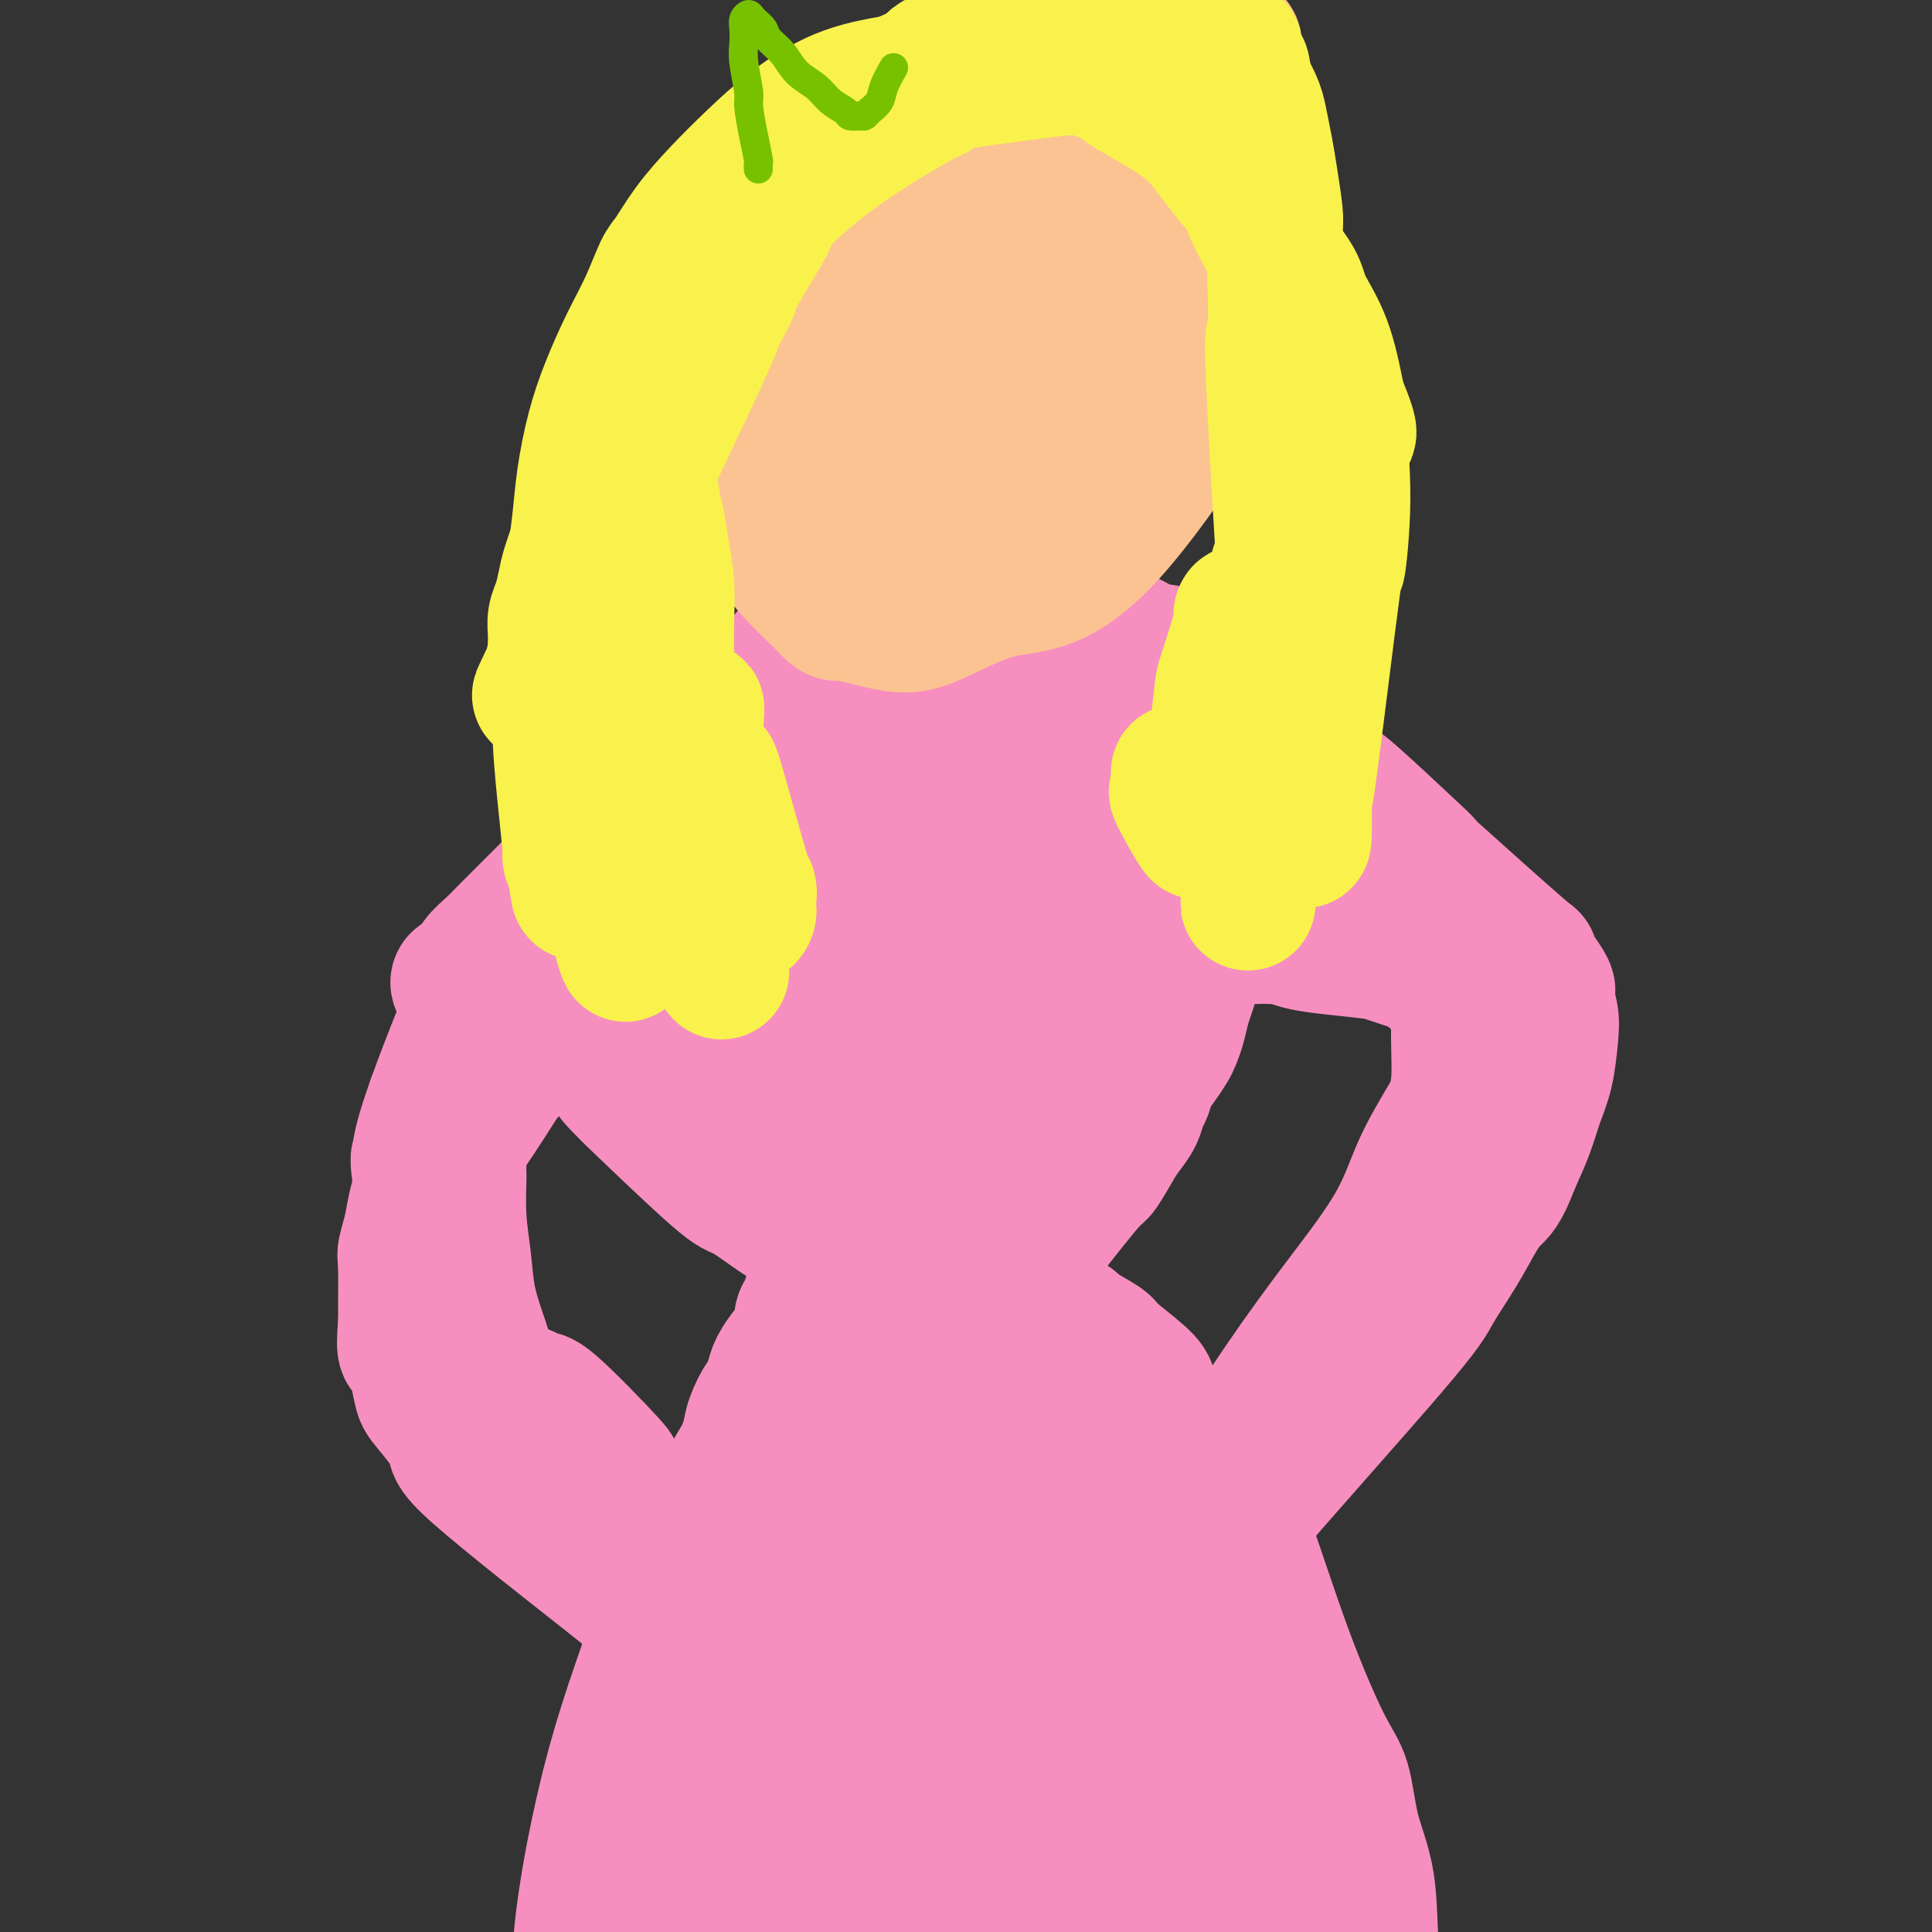 <svg viewBox='0 0 400 400' version='1.1' xmlns='http://www.w3.org/2000/svg' xmlns:xlink='http://www.w3.org/1999/xlink'><rect x="0" y="0" width="400" height="400" fill="#333333" stroke="none"/><g fill='none' stroke='#F68FBF' stroke-width='28' stroke-linecap='round' stroke-linejoin='round'><path d='M169,208c-0.707,0.372 -1.415,0.744 -2,1c-0.585,0.256 -1.048,0.397 -2,1c-0.952,0.603 -2.393,1.667 -4,2c-1.607,0.333 -3.379,-0.065 -5,0c-1.621,0.065 -3.093,0.595 -4,1c-0.907,0.405 -1.251,0.686 -2,1c-0.749,0.314 -1.902,0.661 -3,1c-1.098,0.339 -2.139,0.671 -3,1c-0.861,0.329 -1.541,0.654 -2,1c-0.459,0.346 -0.698,0.712 -1,1c-0.302,0.288 -0.666,0.496 -1,1c-0.334,0.504 -0.636,1.304 -1,2c-0.364,0.696 -0.788,1.290 -1,2c-0.212,0.710 -0.211,1.538 0,2c0.211,0.462 0.633,0.557 1,1c0.367,0.443 0.679,1.232 1,2c0.321,0.768 0.652,1.514 1,2c0.348,0.486 0.712,0.711 1,1c0.288,0.289 0.501,0.642 1,1c0.499,0.358 1.285,0.722 2,1c0.715,0.278 1.360,0.469 2,1c0.640,0.531 1.275,1.400 2,2c0.725,0.600 1.541,0.931 2,1c0.459,0.069 0.560,-0.123 1,0c0.440,0.123 1.220,0.562 2,1'/><path d='M154,238c2.051,1.278 1.179,0.972 1,1c-0.179,0.028 0.335,0.388 1,1c0.665,0.612 1.482,1.475 2,2c0.518,0.525 0.739,0.713 1,1c0.261,0.287 0.563,0.675 1,1c0.437,0.325 1.010,0.587 1,1c-0.010,0.413 -0.601,0.976 0,2c0.601,1.024 2.395,2.508 3,3c0.605,0.492 0.021,-0.009 0,0c-0.021,0.009 0.520,0.527 1,1c0.480,0.473 0.899,0.901 1,1c0.101,0.099 -0.118,-0.131 0,0c0.118,0.131 0.571,0.624 1,1c0.429,0.376 0.833,0.635 1,1c0.167,0.365 0.097,0.834 0,1c-0.097,0.166 -0.222,0.028 0,1c0.222,0.972 0.792,3.054 1,4c0.208,0.946 0.053,0.756 0,1c-0.053,0.244 -0.003,0.923 0,1c0.003,0.077 -0.042,-0.447 0,0c0.042,0.447 0.171,1.865 0,3c-0.171,1.135 -0.641,1.986 -1,3c-0.359,1.014 -0.606,2.192 -1,3c-0.394,0.808 -0.935,1.244 -1,2c-0.065,0.756 0.347,1.830 0,3c-0.347,1.170 -1.454,2.437 -2,3c-0.546,0.563 -0.532,0.421 -1,1c-0.468,0.579 -1.420,1.880 -2,3c-0.580,1.120 -0.790,2.060 -1,3'/><path d='M160,286c-1.733,4.730 -1.566,3.555 -2,4c-0.434,0.445 -1.471,2.510 -2,4c-0.529,1.490 -0.551,2.404 -1,4c-0.449,1.596 -1.324,3.874 -2,5c-0.676,1.126 -1.151,1.098 -2,4c-0.849,2.902 -2.072,8.732 -3,12c-0.928,3.268 -1.563,3.973 -2,5c-0.437,1.027 -0.678,2.377 -1,4c-0.322,1.623 -0.727,3.518 -1,5c-0.273,1.482 -0.416,2.549 -1,4c-0.584,1.451 -1.609,3.284 -2,4c-0.391,0.716 -0.146,0.315 0,1c0.146,0.685 0.194,2.455 0,4c-0.194,1.545 -0.629,2.864 -1,4c-0.371,1.136 -0.676,2.087 -1,3c-0.324,0.913 -0.665,1.786 -1,3c-0.335,1.214 -0.662,2.767 -1,4c-0.338,1.233 -0.686,2.146 -1,3c-0.314,0.854 -0.595,1.650 -1,3c-0.405,1.350 -0.936,3.256 -1,4c-0.064,0.744 0.337,0.328 0,1c-0.337,0.672 -1.414,2.433 -2,4c-0.586,1.567 -0.682,2.938 -1,4c-0.318,1.062 -0.860,1.813 -1,3c-0.140,1.187 0.120,2.810 0,4c-0.120,1.190 -0.620,1.948 -1,3c-0.380,1.052 -0.641,2.399 -1,3c-0.359,0.601 -0.817,0.458 -1,1c-0.183,0.542 -0.092,1.771 0,3'/><path d='M127,396c-3.713,14.306 -0.995,5.570 0,3c0.995,-2.570 0.267,1.024 0,3c-0.267,1.976 -0.071,2.333 0,3c0.071,0.667 0.019,1.644 0,2c-0.019,0.356 -0.004,0.091 0,1c0.004,0.909 -0.004,2.993 0,1c0.004,-1.993 0.021,-8.062 0,-12c-0.021,-3.938 -0.079,-5.746 0,-8c0.079,-2.254 0.295,-4.954 1,-9c0.705,-4.046 1.897,-9.437 3,-14c1.103,-4.563 2.115,-8.298 3,-12c0.885,-3.702 1.644,-7.369 3,-11c1.356,-3.631 3.310,-7.224 4,-9c0.690,-1.776 0.115,-1.733 1,-4c0.885,-2.267 3.230,-6.844 5,-10c1.770,-3.156 2.966,-4.893 4,-6c1.034,-1.107 1.906,-1.586 3,-3c1.094,-1.414 2.409,-3.762 4,-6c1.591,-2.238 3.456,-4.365 5,-6c1.544,-1.635 2.766,-2.776 4,-4c1.234,-1.224 2.479,-2.530 4,-4c1.521,-1.470 3.317,-3.105 4,-4c0.683,-0.895 0.252,-1.052 1,-2c0.748,-0.948 2.673,-2.689 4,-4c1.327,-1.311 2.054,-2.194 3,-3c0.946,-0.806 2.110,-1.536 3,-2c0.890,-0.464 1.507,-0.660 2,-1c0.493,-0.340 0.864,-0.822 1,-1c0.136,-0.178 0.039,-0.051 0,0c-0.039,0.051 -0.019,0.025 0,0'/><path d='M189,274c6.258,-6.612 0.904,-0.142 -1,2c-1.904,2.142 -0.357,-0.043 0,0c0.357,0.043 -0.477,2.314 -1,3c-0.523,0.686 -0.735,-0.215 -1,0c-0.265,0.215 -0.582,1.544 -1,2c-0.418,0.456 -0.935,0.039 -2,1c-1.065,0.961 -2.677,3.300 -4,5c-1.323,1.700 -2.356,2.763 -4,5c-1.644,2.237 -3.897,5.650 -6,9c-2.103,3.350 -4.055,6.637 -6,10c-1.945,3.363 -3.883,6.801 -6,11c-2.117,4.199 -4.413,9.159 -6,14c-1.587,4.841 -2.463,9.561 -3,12c-0.537,2.439 -0.733,2.595 -1,5c-0.267,2.405 -0.603,7.060 -1,11c-0.397,3.940 -0.853,7.165 -1,10c-0.147,2.835 0.016,5.279 0,8c-0.016,2.721 -0.212,5.720 0,8c0.212,2.280 0.830,3.843 1,6c0.170,2.157 -0.108,4.909 0,7c0.108,2.091 0.604,3.523 1,5c0.396,1.477 0.693,3.001 1,4c0.307,0.999 0.624,1.474 1,2c0.376,0.526 0.812,1.103 1,2c0.188,0.897 0.128,2.113 1,-2c0.872,-4.113 2.677,-13.556 4,-24c1.323,-10.444 2.164,-21.889 4,-31c1.836,-9.111 4.667,-15.889 7,-22c2.333,-6.111 4.166,-11.556 6,-17'/><path d='M172,320c3.141,-8.356 4.494,-9.747 6,-12c1.506,-2.253 3.166,-5.369 4,-7c0.834,-1.631 0.841,-1.778 1,-2c0.159,-0.222 0.469,-0.520 1,-1c0.531,-0.480 1.282,-1.143 2,-2c0.718,-0.857 1.403,-1.909 1,1c-0.403,2.909 -1.894,9.779 -3,15c-1.106,5.221 -1.827,8.793 -3,13c-1.173,4.207 -2.799,9.049 -4,13c-1.201,3.951 -1.976,7.012 -3,13c-1.024,5.988 -2.297,14.903 -3,22c-0.703,7.097 -0.836,12.374 -1,17c-0.164,4.626 -0.360,8.600 0,12c0.360,3.400 1.276,6.226 2,9c0.724,2.774 1.254,5.495 2,7c0.746,1.505 1.706,1.792 2,3c0.294,1.208 -0.077,3.336 0,4c0.077,0.664 0.604,-0.136 1,0c0.396,0.136 0.662,1.208 1,1c0.338,-0.208 0.747,-1.695 2,-6c1.253,-4.305 3.351,-11.429 5,-20c1.649,-8.571 2.849,-18.588 4,-27c1.151,-8.412 2.253,-15.218 3,-21c0.747,-5.782 1.139,-10.539 1,-15c-0.139,-4.461 -0.808,-8.628 -1,-11c-0.192,-2.372 0.092,-2.951 0,-5c-0.092,-2.049 -0.561,-5.568 -1,-8c-0.439,-2.432 -0.850,-3.775 -1,-5c-0.150,-1.225 -0.040,-2.330 0,-3c0.040,-0.670 0.012,-0.906 0,-1c-0.012,-0.094 -0.006,-0.047 0,0'/><path d='M190,304c-0.380,-7.192 -0.331,-1.172 0,4c0.331,5.172 0.944,9.497 1,13c0.056,3.503 -0.445,6.183 0,13c0.445,6.817 1.838,17.771 3,27c1.162,9.229 2.095,16.732 3,22c0.905,5.268 1.781,8.299 4,15c2.219,6.701 5.781,17.071 7,21c1.219,3.929 0.095,1.418 0,1c-0.095,-0.418 0.837,1.259 1,2c0.163,0.741 -0.445,0.546 -1,0c-0.555,-0.546 -1.056,-1.445 -2,-4c-0.944,-2.555 -2.330,-6.768 -4,-14c-1.670,-7.232 -3.624,-17.483 -5,-26c-1.376,-8.517 -2.172,-15.299 -3,-21c-0.828,-5.701 -1.687,-10.319 -2,-15c-0.313,-4.681 -0.081,-9.423 0,-12c0.081,-2.577 0.011,-2.989 0,-5c-0.011,-2.011 0.039,-5.620 0,-9c-0.039,-3.380 -0.165,-6.531 0,-9c0.165,-2.469 0.623,-4.257 1,-6c0.377,-1.743 0.674,-3.440 1,-5c0.326,-1.560 0.680,-2.982 1,-4c0.320,-1.018 0.607,-1.632 1,-2c0.393,-0.368 0.893,-0.491 1,-1c0.107,-0.509 -0.178,-1.404 0,-2c0.178,-0.596 0.821,-0.892 1,-1c0.179,-0.108 -0.106,-0.029 0,0c0.106,0.029 0.602,0.008 1,0c0.398,-0.008 0.699,-0.004 1,0'/><path d='M200,286c0.915,-0.723 0.703,0.469 1,1c0.297,0.531 1.101,0.401 2,1c0.899,0.599 1.891,1.928 3,3c1.109,1.072 2.334,1.889 4,3c1.666,1.111 3.772,2.517 6,4c2.228,1.483 4.577,3.044 6,4c1.423,0.956 1.921,1.306 3,2c1.079,0.694 2.738,1.731 4,3c1.262,1.269 2.127,2.770 4,5c1.873,2.230 4.753,5.189 7,9c2.247,3.811 3.860,8.474 5,12c1.140,3.526 1.808,5.915 2,7c0.192,1.085 -0.093,0.866 0,3c0.093,2.134 0.565,6.619 1,9c0.435,2.381 0.835,2.656 1,4c0.165,1.344 0.096,3.757 0,6c-0.096,2.243 -0.218,4.315 0,6c0.218,1.685 0.776,2.985 1,5c0.224,2.015 0.112,4.747 0,6c-0.112,1.253 -0.226,1.026 0,2c0.226,0.974 0.793,3.150 1,5c0.207,1.850 0.056,3.374 0,5c-0.056,1.626 -0.015,3.355 0,5c0.015,1.645 0.004,3.206 0,4c-0.004,0.794 -0.001,0.820 0,2c0.001,1.180 0.000,3.512 0,5c-0.000,1.488 -0.000,2.131 0,3c0.000,0.869 0.000,1.962 0,3c-0.000,1.038 -0.000,2.019 0,3'/><path d='M251,416c0.932,13.522 0.261,5.826 0,3c-0.261,-2.826 -0.113,-0.782 0,0c0.113,0.782 0.191,0.303 0,0c-0.191,-0.303 -0.652,-0.431 -1,-2c-0.348,-1.569 -0.583,-4.579 -1,-10c-0.417,-5.421 -1.016,-13.253 -2,-22c-0.984,-8.747 -2.353,-18.411 -3,-26c-0.647,-7.589 -0.573,-13.104 -1,-18c-0.427,-4.896 -1.354,-9.173 -2,-13c-0.646,-3.827 -1.010,-7.203 -1,-10c0.010,-2.797 0.393,-5.015 0,-10c-0.393,-4.985 -1.563,-12.737 -2,-16c-0.437,-3.263 -0.140,-2.038 0,-2c0.140,0.038 0.124,-1.111 0,-2c-0.124,-0.889 -0.357,-1.520 -2,-3c-1.643,-1.480 -4.695,-3.811 -6,-5c-1.305,-1.189 -0.863,-1.236 -2,-2c-1.137,-0.764 -3.852,-2.243 -5,-3c-1.148,-0.757 -0.727,-0.791 -1,-1c-0.273,-0.209 -1.240,-0.591 -2,-1c-0.760,-0.409 -1.314,-0.843 -2,-1c-0.686,-0.157 -1.504,-0.038 -2,0c-0.496,0.038 -0.669,-0.006 -1,0c-0.331,0.006 -0.821,0.064 -1,0c-0.179,-0.064 -0.048,-0.248 0,0c0.048,0.248 0.014,0.928 0,1c-0.014,0.072 -0.007,-0.464 0,-1'/><path d='M214,272c-2.404,-0.863 -1.415,-0.019 -1,0c0.415,0.019 0.258,-0.787 0,-1c-0.258,-0.213 -0.615,0.168 -1,0c-0.385,-0.168 -0.798,-0.884 -1,-1c-0.202,-0.116 -0.191,0.369 -1,-1c-0.809,-1.369 -2.436,-4.590 -3,-6c-0.564,-1.410 -0.064,-1.008 0,-1c0.064,0.008 -0.309,-0.376 -1,-1c-0.691,-0.624 -1.702,-1.487 -2,-2c-0.298,-0.513 0.117,-0.677 0,-1c-0.117,-0.323 -0.764,-0.804 -1,-1c-0.236,-0.196 -0.059,-0.108 0,0c0.059,0.108 0.001,0.236 0,0c-0.001,-0.236 0.054,-0.837 0,-1c-0.054,-0.163 -0.218,0.112 0,0c0.218,-0.112 0.818,-0.610 1,-1c0.182,-0.390 -0.054,-0.672 0,-1c0.054,-0.328 0.399,-0.704 1,-1c0.601,-0.296 1.457,-0.513 2,-1c0.543,-0.487 0.771,-1.243 1,-2'/><path d='M208,250c0.848,-1.019 0.469,-0.567 1,-1c0.531,-0.433 1.972,-1.751 3,-3c1.028,-1.249 1.642,-2.430 2,-3c0.358,-0.570 0.459,-0.530 1,-1c0.541,-0.470 1.521,-1.449 2,-2c0.479,-0.551 0.458,-0.673 2,-2c1.542,-1.327 4.647,-3.857 6,-5c1.353,-1.143 0.954,-0.898 1,-1c0.046,-0.102 0.537,-0.552 1,-1c0.463,-0.448 0.897,-0.893 1,-1c0.103,-0.107 -0.126,0.125 0,0c0.126,-0.125 0.607,-0.607 1,-1c0.393,-0.393 0.697,-0.696 1,-1c0.303,-0.304 0.603,-0.607 1,-1c0.397,-0.393 0.890,-0.875 1,-1c0.110,-0.125 -0.163,0.106 0,0c0.163,-0.106 0.762,-0.549 1,-1c0.238,-0.451 0.117,-0.909 0,-1c-0.117,-0.091 -0.228,0.187 0,0c0.228,-0.187 0.794,-0.839 1,-1c0.206,-0.161 0.051,0.167 0,0c-0.051,-0.167 0.001,-0.830 0,-1c-0.001,-0.170 -0.055,0.151 0,0c0.055,-0.151 0.219,-0.775 0,-1c-0.219,-0.225 -0.820,-0.050 -1,0c-0.180,0.050 0.062,-0.025 0,0c-0.062,0.025 -0.429,0.151 -1,0c-0.571,-0.151 -1.346,-0.579 -2,-1c-0.654,-0.421 -1.187,-0.835 -2,-1c-0.813,-0.165 -1.907,-0.083 -3,0'/><path d='M225,219c-2.113,-0.707 -2.896,-0.974 -4,-1c-1.104,-0.026 -2.530,0.189 -4,0c-1.470,-0.189 -2.983,-0.783 -4,-1c-1.017,-0.217 -1.536,-0.058 -2,0c-0.464,0.058 -0.871,0.016 -4,0c-3.129,-0.016 -8.981,-0.004 -12,0c-3.019,0.004 -3.207,0.001 -4,0c-0.793,-0.001 -2.192,-0.000 -4,0c-1.808,0.000 -4.025,-0.001 -5,0c-0.975,0.001 -0.707,0.004 -1,0c-0.293,-0.004 -1.148,-0.015 -2,0c-0.852,0.015 -1.701,0.057 -2,0c-0.299,-0.057 -0.049,-0.211 0,0c0.049,0.211 -0.104,0.788 0,1c0.104,0.212 0.465,0.060 1,0c0.535,-0.060 1.245,-0.028 2,0c0.755,0.028 1.557,0.052 2,0c0.443,-0.052 0.528,-0.180 1,0c0.472,0.180 1.330,0.667 2,1c0.670,0.333 1.153,0.513 2,1c0.847,0.487 2.059,1.282 3,2c0.941,0.718 1.612,1.360 2,2c0.388,0.640 0.493,1.278 1,3c0.507,1.722 1.415,4.528 2,6c0.585,1.472 0.848,1.611 1,3c0.152,1.389 0.195,4.028 0,7c-0.195,2.972 -0.627,6.278 -1,9c-0.373,2.722 -0.686,4.861 -1,7'/><path d='M194,259c-0.535,4.850 -0.872,5.473 -1,7c-0.128,1.527 -0.045,3.956 0,6c0.045,2.044 0.054,3.704 0,5c-0.054,1.296 -0.169,2.228 0,5c0.169,2.772 0.624,7.385 1,9c0.376,1.615 0.675,0.231 1,0c0.325,-0.231 0.677,0.692 1,0c0.323,-0.692 0.619,-2.998 1,-5c0.381,-2.002 0.849,-3.698 1,-6c0.151,-2.302 -0.015,-5.208 0,-8c0.015,-2.792 0.211,-5.470 0,-8c-0.211,-2.530 -0.830,-4.913 -1,-7c-0.170,-2.087 0.109,-3.879 0,-6c-0.109,-2.121 -0.606,-4.571 -1,-6c-0.394,-1.429 -0.686,-1.836 -1,-3c-0.314,-1.164 -0.651,-3.083 -1,-5c-0.349,-1.917 -0.709,-3.831 -1,-5c-0.291,-1.169 -0.514,-1.592 -1,-2c-0.486,-0.408 -1.237,-0.800 -2,1c-0.763,1.800 -1.540,5.793 -2,11c-0.460,5.207 -0.604,11.626 -1,15c-0.396,3.374 -1.046,3.701 -1,6c0.046,2.299 0.786,6.569 1,10c0.214,3.431 -0.100,6.021 0,8c0.100,1.979 0.614,3.345 1,5c0.386,1.655 0.642,3.599 1,5c0.358,1.401 0.816,2.257 1,3c0.184,0.743 0.092,1.371 0,2'/><path d='M190,296c0.620,5.056 0.171,1.197 0,0c-0.171,-1.197 -0.062,0.268 0,0c0.062,-0.268 0.078,-2.268 0,-4c-0.078,-1.732 -0.251,-3.196 -1,-6c-0.749,-2.804 -2.074,-6.950 -2,-8c0.074,-1.050 1.547,0.994 0,-4c-1.547,-4.994 -6.114,-17.027 -8,-22c-1.886,-4.973 -1.093,-2.886 -1,-3c0.093,-0.114 -0.516,-2.427 -1,-4c-0.484,-1.573 -0.844,-2.405 -1,-3c-0.156,-0.595 -0.107,-0.953 0,-1c0.107,-0.047 0.271,0.217 1,1c0.729,0.783 2.023,2.085 4,7c1.977,4.915 4.638,13.443 7,22c2.362,8.557 4.426,17.142 7,25c2.574,7.858 5.656,14.989 7,19c1.344,4.011 0.948,4.901 2,8c1.052,3.099 3.553,8.408 5,13c1.447,4.592 1.841,8.467 3,12c1.159,3.533 3.082,6.723 4,10c0.918,3.277 0.831,6.641 1,9c0.169,2.359 0.595,3.714 1,5c0.405,1.286 0.789,2.503 1,4c0.211,1.497 0.250,3.274 0,2c-0.250,-1.274 -0.789,-5.599 -1,-8c-0.211,-2.401 -0.095,-2.877 -1,-7c-0.905,-4.123 -2.830,-11.892 -5,-19c-2.170,-7.108 -4.585,-13.554 -7,-20'/><path d='M205,324c-3.126,-10.513 -3.942,-10.794 -5,-13c-1.058,-2.206 -2.358,-6.335 -3,-8c-0.642,-1.665 -0.626,-0.864 -1,-2c-0.374,-1.136 -1.138,-4.209 -1,-5c0.138,-0.791 1.177,0.701 1,0c-0.177,-0.701 -1.569,-3.593 2,5c3.569,8.593 12.100,28.673 16,38c3.900,9.327 3.170,7.903 6,14c2.830,6.097 9.220,19.716 14,32c4.780,12.284 7.949,23.234 10,30c2.051,6.766 2.985,9.350 4,12c1.015,2.650 2.110,5.367 3,8c0.890,2.633 1.573,5.181 2,7c0.427,1.819 0.597,2.909 1,4c0.403,1.091 1.037,2.185 1,3c-0.037,0.815 -0.745,1.352 -2,0c-1.255,-1.352 -3.055,-4.592 -4,-6c-0.945,-1.408 -1.034,-0.984 -3,-6c-1.966,-5.016 -5.808,-15.473 -9,-25c-3.192,-9.527 -5.735,-18.126 -8,-27c-2.265,-8.874 -4.253,-18.023 -6,-26c-1.747,-7.977 -3.252,-14.781 -4,-21c-0.748,-6.219 -0.737,-11.851 -1,-16c-0.263,-4.149 -0.798,-6.814 -1,-9c-0.202,-2.186 -0.071,-3.892 0,-5c0.071,-1.108 0.081,-1.616 0,-2c-0.081,-0.384 -0.253,-0.642 0,-1c0.253,-0.358 0.929,-0.817 2,0c1.071,0.817 2.535,2.908 4,5'/><path d='M223,310c0.955,0.798 0.342,0.292 2,6c1.658,5.708 5.588,17.631 8,30c2.412,12.369 3.307,25.184 5,38c1.693,12.816 4.184,25.633 6,34c1.816,8.367 2.955,12.282 5,18c2.045,5.718 4.994,13.237 6,16c1.006,2.763 0.068,0.770 0,1c-0.068,0.230 0.732,2.683 -2,-2c-2.732,-4.683 -8.997,-16.503 -12,-23c-3.003,-6.497 -2.743,-7.673 -5,-13c-2.257,-5.327 -7.032,-14.806 -10,-24c-2.968,-9.194 -4.130,-18.104 -5,-23c-0.870,-4.896 -1.447,-5.777 -2,-10c-0.553,-4.223 -1.080,-11.788 -1,-18c0.080,-6.212 0.769,-11.071 1,-16c0.231,-4.929 0.005,-9.929 0,-14c-0.005,-4.071 0.210,-7.213 0,-10c-0.210,-2.787 -0.845,-5.219 -1,-7c-0.155,-1.781 0.169,-2.911 0,-4c-0.169,-1.089 -0.831,-2.139 -1,-3c-0.169,-0.861 0.154,-1.534 0,-2c-0.154,-0.466 -0.786,-0.724 -1,-1c-0.214,-0.276 -0.011,-0.570 0,-1c0.011,-0.430 -0.171,-0.996 0,-1c0.171,-0.004 0.695,0.556 1,1c0.305,0.444 0.390,0.773 1,1c0.610,0.227 1.746,0.350 3,1c1.254,0.650 2.627,1.825 4,3'/><path d='M225,287c2.351,1.322 3.727,2.627 5,4c1.273,1.373 2.443,2.815 4,5c1.557,2.185 3.502,5.114 5,8c1.498,2.886 2.549,5.728 4,9c1.451,3.272 3.300,6.974 4,9c0.700,2.026 0.250,2.378 1,5c0.750,2.622 2.700,7.515 4,12c1.300,4.485 1.949,8.562 3,15c1.051,6.438 2.505,15.238 3,23c0.495,7.762 0.030,14.486 0,20c-0.030,5.514 0.373,9.818 1,14c0.627,4.182 1.478,8.242 2,12c0.522,3.758 0.717,7.216 1,9c0.283,1.784 0.656,1.896 1,4c0.344,2.104 0.660,6.201 1,9c0.340,2.799 0.704,4.302 1,6c0.296,1.698 0.524,3.593 1,5c0.476,1.407 1.200,2.326 2,4c0.800,1.674 1.677,4.105 2,5c0.323,0.895 0.092,0.256 0,0c-0.092,-0.256 -0.046,-0.128 0,0'/><path d='M235,291c0.025,0.018 0.049,0.036 0,0c-0.049,-0.036 -0.173,-0.125 0,0c0.173,0.125 0.642,0.463 3,3c2.358,2.537 6.605,7.274 9,10c2.395,2.726 2.940,3.442 5,7c2.060,3.558 5.637,9.958 8,17c2.363,7.042 3.512,14.726 4,19c0.488,4.274 0.315,5.140 1,11c0.685,5.860 2.229,16.716 3,25c0.771,8.284 0.769,13.995 1,20c0.231,6.005 0.696,12.304 1,17c0.304,4.696 0.448,7.790 1,11c0.552,3.210 1.511,6.537 2,10c0.489,3.463 0.509,7.061 1,10c0.491,2.939 1.452,5.218 2,7c0.548,1.782 0.683,3.065 1,4c0.317,0.935 0.816,1.521 1,2c0.184,0.479 0.053,0.851 0,1c-0.053,0.149 -0.026,0.074 0,0'/><path d='M229,291c0.058,0.001 0.116,0.001 0,0c-0.116,-0.001 -0.407,-0.005 0,0c0.407,0.005 1.514,0.017 2,0c0.486,-0.017 0.353,-0.065 1,0c0.647,0.065 2.073,0.243 4,1c1.927,0.757 4.353,2.092 7,4c2.647,1.908 5.514,4.389 8,8c2.486,3.611 4.590,8.353 7,15c2.410,6.647 5.126,15.201 8,23c2.874,7.799 5.907,14.844 8,19c2.093,4.156 3.247,5.425 4,8c0.753,2.575 1.105,6.458 2,10c0.895,3.542 2.334,6.744 3,11c0.666,4.256 0.560,9.564 1,15c0.440,5.436 1.424,10.998 2,16c0.576,5.002 0.742,9.444 1,13c0.258,3.556 0.608,6.227 1,8c0.392,1.773 0.826,2.650 1,3c0.174,0.350 0.087,0.175 0,0'/><path d='M171,271c0.440,-0.342 0.880,-0.685 0,1c-0.880,1.685 -3.079,5.396 -7,12c-3.921,6.604 -9.563,16.100 -13,22c-3.437,5.900 -4.670,8.203 -6,11c-1.330,2.797 -2.758,6.088 -4,9c-1.242,2.912 -2.298,5.447 -4,10c-1.702,4.553 -4.049,11.125 -6,17c-1.951,5.875 -3.507,11.052 -5,17c-1.493,5.948 -2.922,12.667 -4,19c-1.078,6.333 -1.806,12.280 -2,17c-0.194,4.720 0.146,8.214 0,12c-0.146,3.786 -0.778,7.862 -1,10c-0.222,2.138 -0.032,2.336 0,4c0.032,1.664 -0.093,4.795 0,8c0.093,3.205 0.403,6.484 1,10c0.597,3.516 1.480,7.268 2,10c0.520,2.732 0.675,4.444 1,6c0.325,1.556 0.818,2.957 1,4c0.182,1.043 0.052,1.726 0,2c-0.052,0.274 -0.026,0.137 0,0'/><path d='M202,269c-0.120,-0.021 -0.240,-0.043 0,0c0.240,0.043 0.841,0.150 1,0c0.159,-0.150 -0.125,-0.557 0,-1c0.125,-0.443 0.658,-0.922 1,-1c0.342,-0.078 0.492,0.244 1,0c0.508,-0.244 1.372,-1.055 2,-2c0.628,-0.945 1.019,-2.022 2,-3c0.981,-0.978 2.551,-1.855 4,-3c1.449,-1.145 2.776,-2.558 4,-4c1.224,-1.442 2.344,-2.913 4,-5c1.656,-2.087 3.848,-4.788 5,-6c1.152,-1.212 1.264,-0.933 2,-2c0.736,-1.067 2.095,-3.478 3,-5c0.905,-1.522 1.355,-2.154 2,-3c0.645,-0.846 1.485,-1.906 2,-3c0.515,-1.094 0.705,-2.222 1,-3c0.295,-0.778 0.695,-1.205 1,-2c0.305,-0.795 0.516,-1.958 1,-3c0.484,-1.042 1.243,-1.962 2,-3c0.757,-1.038 1.512,-2.192 2,-3c0.488,-0.808 0.708,-1.270 1,-2c0.292,-0.730 0.657,-1.728 1,-3c0.343,-1.272 0.666,-2.817 1,-4c0.334,-1.183 0.681,-2.005 1,-3c0.319,-0.995 0.611,-2.164 1,-3c0.389,-0.836 0.874,-1.341 1,-2c0.126,-0.659 -0.107,-1.474 0,-2c0.107,-0.526 0.553,-0.763 1,-1'/><path d='M249,197c3.265,-7.368 0.927,-3.288 0,-2c-0.927,1.288 -0.442,-0.217 0,-1c0.442,-0.783 0.840,-0.844 1,-1c0.160,-0.156 0.081,-0.408 0,-1c-0.081,-0.592 -0.165,-1.523 0,-2c0.165,-0.477 0.580,-0.500 1,-1c0.420,-0.500 0.845,-1.478 1,-2c0.155,-0.522 0.039,-0.588 0,-1c-0.039,-0.412 0.001,-1.171 0,-2c-0.001,-0.829 -0.041,-1.728 0,-2c0.041,-0.272 0.163,0.085 0,0c-0.163,-0.085 -0.609,-0.611 -1,-1c-0.391,-0.389 -0.725,-0.640 -1,-1c-0.275,-0.360 -0.492,-0.828 -1,-1c-0.508,-0.172 -1.307,-0.046 -2,0c-0.693,0.046 -1.280,0.012 -2,0c-0.720,-0.012 -1.574,-0.003 -2,0c-0.426,0.003 -0.423,-0.000 -1,0c-0.577,0.000 -1.735,0.004 -3,0c-1.265,-0.004 -2.638,-0.016 -4,0c-1.362,0.016 -2.715,0.061 -4,0c-1.285,-0.061 -2.503,-0.228 -4,0c-1.497,0.228 -3.274,0.850 -5,1c-1.726,0.150 -3.399,-0.171 -5,0c-1.601,0.171 -3.128,0.833 -4,1c-0.872,0.167 -1.089,-0.161 -2,0c-0.911,0.161 -2.514,0.813 -4,1c-1.486,0.187 -2.853,-0.089 -4,0c-1.147,0.089 -2.073,0.545 -3,1'/><path d='M200,183c-8.121,0.555 -3.923,-0.059 -3,0c0.923,0.059 -1.430,0.790 -3,1c-1.570,0.210 -2.358,-0.103 -3,0c-0.642,0.103 -1.137,0.620 -3,1c-1.863,0.380 -5.093,0.623 -7,1c-1.907,0.377 -2.492,0.888 -3,1c-0.508,0.112 -0.941,-0.176 -2,0c-1.059,0.176 -2.744,0.817 -4,1c-1.256,0.183 -2.083,-0.092 -3,0c-0.917,0.092 -1.925,0.550 -3,1c-1.075,0.450 -2.216,0.890 -3,1c-0.784,0.110 -1.210,-0.111 -2,0c-0.790,0.111 -1.942,0.555 -3,1c-1.058,0.445 -2.021,0.893 -3,1c-0.979,0.107 -1.973,-0.127 -3,0c-1.027,0.127 -2.088,0.614 -3,1c-0.912,0.386 -1.675,0.669 -3,1c-1.325,0.331 -3.212,0.708 -4,1c-0.788,0.292 -0.475,0.498 -1,1c-0.525,0.502 -1.886,1.300 -3,2c-1.114,0.700 -1.980,1.301 -3,2c-1.020,0.699 -2.195,1.496 -3,2c-0.805,0.504 -1.242,0.713 -2,1c-0.758,0.287 -1.838,0.650 -3,1c-1.162,0.350 -2.405,0.685 -3,1c-0.595,0.315 -0.541,0.610 -1,1c-0.459,0.390 -1.431,0.874 -2,1c-0.569,0.126 -0.734,-0.107 -1,0c-0.266,0.107 -0.633,0.553 -1,1'/><path d='M119,208c-3.767,2.208 -1.686,1.229 -1,1c0.686,-0.229 -0.025,0.291 0,1c0.025,0.709 0.786,1.607 1,2c0.214,0.393 -0.117,0.281 2,2c2.117,1.719 6.683,5.271 9,7c2.317,1.729 2.386,1.637 3,2c0.614,0.363 1.772,1.181 4,3c2.228,1.819 5.526,4.639 7,6c1.474,1.361 1.123,1.263 2,2c0.877,0.737 2.982,2.311 5,4c2.018,1.689 3.949,3.495 5,4c1.051,0.505 1.222,-0.289 3,1c1.778,1.289 5.164,4.662 7,6c1.836,1.338 2.122,0.640 3,1c0.878,0.360 2.346,1.778 4,3c1.654,1.222 3.493,2.249 5,3c1.507,0.751 2.683,1.227 4,2c1.317,0.773 2.775,1.845 4,3c1.225,1.155 2.217,2.394 3,3c0.783,0.606 1.358,0.578 2,1c0.642,0.422 1.352,1.295 2,2c0.648,0.705 1.233,1.243 2,2c0.767,0.757 1.716,1.734 2,2c0.284,0.266 -0.097,-0.177 0,0c0.097,0.177 0.672,0.976 0,1c-0.672,0.024 -2.593,-0.725 -5,-2c-2.407,-1.275 -5.302,-3.074 -7,-4c-1.698,-0.926 -2.199,-0.979 -4,-2c-1.801,-1.021 -4.900,-3.011 -8,-5'/><path d='M173,259c-5.885,-3.159 -8.599,-5.055 -10,-6c-1.401,-0.945 -1.491,-0.938 -3,-2c-1.509,-1.062 -4.439,-3.194 -6,-4c-1.561,-0.806 -1.755,-0.286 -6,-4c-4.245,-3.714 -12.542,-11.663 -16,-15c-3.458,-3.337 -2.077,-2.061 -2,-2c0.077,0.061 -1.150,-1.093 -2,-2c-0.850,-0.907 -1.323,-1.569 -3,-4c-1.677,-2.431 -4.558,-6.633 -6,-9c-1.442,-2.367 -1.444,-2.899 -2,-4c-0.556,-1.101 -1.666,-2.771 -2,-4c-0.334,-1.229 0.106,-2.016 0,-3c-0.106,-0.984 -0.760,-2.164 -1,-3c-0.240,-0.836 -0.068,-1.329 0,-2c0.068,-0.671 0.032,-1.518 0,-2c-0.032,-0.482 -0.059,-0.597 0,-1c0.059,-0.403 0.206,-1.095 1,-2c0.794,-0.905 2.237,-2.022 4,-3c1.763,-0.978 3.848,-1.816 7,-3c3.152,-1.184 7.373,-2.713 11,-4c3.627,-1.287 6.660,-2.330 10,-3c3.340,-0.670 6.985,-0.965 9,-1c2.015,-0.035 2.399,0.189 4,0c1.601,-0.189 4.419,-0.793 7,-1c2.581,-0.207 4.926,-0.017 7,0c2.074,0.017 3.878,-0.138 6,0c2.122,0.138 4.561,0.569 7,1'/><path d='M187,176c7.912,0.085 7.693,0.797 8,1c0.307,0.203 1.142,-0.103 3,0c1.858,0.103 4.741,0.614 6,1c1.259,0.386 0.895,0.646 6,1c5.105,0.354 15.678,0.803 20,1c4.322,0.197 2.391,0.142 2,0c-0.391,-0.142 0.758,-0.371 2,0c1.242,0.371 2.578,1.343 3,2c0.422,0.657 -0.071,1.000 -1,2c-0.929,1.000 -2.294,2.657 -3,4c-0.706,1.343 -0.751,2.371 -1,3c-0.249,0.629 -0.700,0.857 -1,1c-0.300,0.143 -0.447,0.199 -1,1c-0.553,0.801 -1.510,2.347 -2,3c-0.490,0.653 -0.511,0.413 -1,1c-0.489,0.587 -1.444,2.001 -2,3c-0.556,0.999 -0.713,1.584 -1,2c-0.287,0.416 -0.704,0.665 -1,1c-0.296,0.335 -0.472,0.756 -1,2c-0.528,1.244 -1.408,3.310 -4,7c-2.592,3.690 -6.897,9.005 -11,16c-4.103,6.995 -8.003,15.670 -10,20c-1.997,4.330 -2.092,4.315 -3,7c-0.908,2.685 -2.629,8.069 -4,12c-1.371,3.931 -2.392,6.409 -3,9c-0.608,2.591 -0.804,5.296 -1,8'/><path d='M186,284c-1.443,5.355 -1.050,4.242 -1,5c0.050,0.758 -0.244,3.388 0,4c0.244,0.612 1.025,-0.793 0,2c-1.025,2.793 -3.854,9.785 2,-2c5.854,-11.785 20.393,-42.347 27,-55c6.607,-12.653 5.281,-7.396 6,-7c0.719,0.396 3.482,-4.068 5,-6c1.518,-1.932 1.791,-1.331 5,-6c3.209,-4.669 9.355,-14.609 12,-19c2.645,-4.391 1.789,-3.233 2,-3c0.211,0.233 1.489,-0.458 2,-1c0.511,-0.542 0.257,-0.936 0,-1c-0.257,-0.064 -0.516,0.203 0,0c0.516,-0.203 1.805,-0.876 -4,4c-5.805,4.876 -18.706,15.302 -25,20c-6.294,4.698 -5.981,3.669 -10,9c-4.019,5.331 -12.368,17.022 -16,22c-3.632,4.978 -2.546,3.244 -3,4c-0.454,0.756 -2.448,4.002 -4,6c-1.552,1.998 -2.661,2.747 -3,3c-0.339,0.253 0.092,0.011 0,0c-0.092,-0.011 -0.707,0.210 -1,0c-0.293,-0.210 -0.264,-0.850 0,-2c0.264,-1.150 0.763,-2.810 2,-7c1.237,-4.190 3.210,-10.912 5,-16c1.790,-5.088 3.395,-8.544 5,-12'/><path d='M192,226c2.453,-7.572 3.086,-8.003 4,-10c0.914,-1.997 2.111,-5.562 3,-8c0.889,-2.438 1.471,-3.750 2,-5c0.529,-1.250 1.007,-2.437 1,-4c-0.007,-1.563 -0.498,-3.502 -2,-2c-1.502,1.502 -4.014,6.443 -5,8c-0.986,1.557 -0.444,-0.272 -5,9c-4.556,9.272 -14.209,29.645 -18,38c-3.791,8.355 -1.721,4.692 -1,4c0.721,-0.692 0.092,1.588 0,3c-0.092,1.412 0.352,1.955 1,2c0.648,0.045 1.500,-0.407 2,-1c0.500,-0.593 0.649,-1.325 2,-3c1.351,-1.675 3.903,-4.292 6,-7c2.097,-2.708 3.739,-5.505 5,-8c1.261,-2.495 2.142,-4.686 3,-7c0.858,-2.314 1.695,-4.750 2,-7c0.305,-2.250 0.080,-4.313 0,-6c-0.080,-1.687 -0.014,-2.996 0,-5c0.014,-2.004 -0.024,-4.702 0,-6c0.024,-1.298 0.108,-1.196 0,-2c-0.108,-0.804 -0.410,-2.514 -1,-4c-0.590,-1.486 -1.467,-2.749 -2,-3c-0.533,-0.251 -0.720,0.509 -1,1c-0.280,0.491 -0.651,0.712 -1,2c-0.349,1.288 -0.674,3.644 -1,6'/><path d='M186,211c-0.518,2.627 -0.313,4.694 0,7c0.313,2.306 0.733,4.850 1,7c0.267,2.150 0.379,3.906 1,6c0.621,2.094 1.749,4.526 2,6c0.251,1.474 -0.375,1.988 1,2c1.375,0.012 4.749,-0.479 6,-1c1.251,-0.521 0.377,-1.071 0,-2c-0.377,-0.929 -0.256,-2.235 0,-3c0.256,-0.765 0.647,-0.989 0,-4c-0.647,-3.011 -2.333,-8.811 -3,-11c-0.667,-2.189 -0.315,-0.769 -1,-1c-0.685,-0.231 -2.408,-2.114 -4,-3c-1.592,-0.886 -3.053,-0.773 -4,-1c-0.947,-0.227 -1.381,-0.792 -3,-1c-1.619,-0.208 -4.424,-0.059 -8,0c-3.576,0.059 -7.922,0.027 -10,0c-2.078,-0.027 -1.888,-0.048 -3,0c-1.112,0.048 -3.527,0.167 -6,0c-2.473,-0.167 -5.004,-0.618 -7,-1c-1.996,-0.382 -3.457,-0.694 -5,-1c-1.543,-0.306 -3.168,-0.608 -5,-1c-1.832,-0.392 -3.872,-0.876 -5,-1c-1.128,-0.124 -1.344,0.111 -2,0c-0.656,-0.111 -1.754,-0.568 -3,-1c-1.246,-0.432 -2.642,-0.838 -4,-1c-1.358,-0.162 -2.679,-0.081 -4,0'/><path d='M120,206c-10.797,-1.236 -3.290,-0.326 -1,0c2.290,0.326 -0.636,0.069 -2,0c-1.364,-0.069 -1.167,0.051 -1,0c0.167,-0.051 0.303,-0.272 -2,1c-2.303,1.272 -7.044,4.035 -9,5c-1.956,0.965 -1.128,0.130 -1,0c0.128,-0.130 -0.443,0.446 -2,2c-1.557,1.554 -4.101,4.086 -5,5c-0.899,0.914 -0.155,0.211 0,0c0.155,-0.211 -0.279,0.072 0,0c0.279,-0.072 1.271,-0.497 2,-1c0.729,-0.503 1.196,-1.083 2,-2c0.804,-0.917 1.945,-2.172 3,-3c1.055,-0.828 2.022,-1.230 3,-2c0.978,-0.770 1.965,-1.909 3,-3c1.035,-1.091 2.116,-2.135 3,-3c0.884,-0.865 1.570,-1.551 2,-2c0.430,-0.449 0.605,-0.661 1,-1c0.395,-0.339 1.011,-0.805 1,-1c-0.011,-0.195 -0.648,-0.120 -1,0c-0.352,0.120 -0.419,0.285 -1,1c-0.581,0.715 -1.678,1.979 -3,3c-1.322,1.021 -2.870,1.799 -4,3c-1.130,1.201 -1.843,2.823 -3,4c-1.157,1.177 -2.759,1.908 -4,3c-1.241,1.092 -2.120,2.546 -3,4'/><path d='M98,219c-3.006,3.100 -1.021,1.849 -1,2c0.021,0.151 -1.921,1.704 -3,3c-1.079,1.296 -1.294,2.336 -2,3c-0.706,0.664 -1.904,0.952 -2,1c-0.096,0.048 0.910,-0.146 2,-1c1.090,-0.854 2.265,-2.370 7,-7c4.735,-4.630 13.031,-12.375 17,-16c3.969,-3.625 3.611,-3.129 5,-4c1.389,-0.871 4.526,-3.109 6,-4c1.474,-0.891 1.286,-0.435 1,0c-0.286,0.435 -0.670,0.849 -1,1c-0.330,0.151 -0.607,0.038 -2,1c-1.393,0.962 -3.902,3.000 -5,4c-1.098,1.000 -0.784,0.961 -2,2c-1.216,1.039 -3.963,3.155 -6,5c-2.037,1.845 -3.364,3.420 -5,5c-1.636,1.580 -3.583,3.164 -5,5c-1.417,1.836 -2.306,3.923 -3,5c-0.694,1.077 -1.195,1.143 -2,2c-0.805,0.857 -1.916,2.505 -3,4c-1.084,1.495 -2.141,2.836 -3,4c-0.859,1.164 -1.521,2.150 -2,3c-0.479,0.850 -0.775,1.565 -1,2c-0.225,0.435 -0.378,0.592 0,0c0.378,-0.592 1.287,-1.932 2,-3c0.713,-1.068 1.230,-1.865 3,-4c1.770,-2.135 4.791,-5.610 7,-8c2.209,-2.390 3.604,-3.695 5,-5'/><path d='M105,219c3.474,-3.556 4.157,-3.445 5,-4c0.843,-0.555 1.844,-1.776 3,-3c1.156,-1.224 2.466,-2.450 3,-3c0.534,-0.550 0.293,-0.423 1,-1c0.707,-0.577 2.362,-1.859 1,0c-1.362,1.859 -5.740,6.857 -8,9c-2.260,2.143 -2.402,1.431 -3,2c-0.598,0.569 -1.652,2.419 -2,3c-0.348,0.581 0.012,-0.106 -3,4c-3.012,4.106 -9.394,13.004 -12,17c-2.606,3.996 -1.434,3.091 -1,3c0.434,-0.091 0.131,0.632 0,1c-0.131,0.368 -0.090,0.382 0,0c0.090,-0.382 0.228,-1.161 2,-4c1.772,-2.839 5.178,-7.739 8,-12c2.822,-4.261 5.061,-7.885 7,-11c1.939,-3.115 3.579,-5.721 5,-8c1.421,-2.279 2.623,-4.230 4,-6c1.377,-1.770 2.929,-3.361 4,-5c1.071,-1.639 1.659,-3.328 2,-4c0.341,-0.672 0.434,-0.326 1,-1c0.566,-0.674 1.605,-2.366 2,-3c0.395,-0.634 0.145,-0.209 0,0c-0.145,0.209 -0.184,0.203 -1,1c-0.816,0.797 -2.408,2.399 -4,4'/><path d='M119,198c-1.863,2.007 -4.020,4.526 -7,8c-2.980,3.474 -6.782,7.904 -8,9c-1.218,1.096 0.150,-1.143 -2,3c-2.150,4.143 -7.817,14.666 -10,19c-2.183,4.334 -0.881,2.478 -1,3c-0.119,0.522 -1.658,3.421 0,1c1.658,-2.421 6.512,-10.163 9,-14c2.488,-3.837 2.609,-3.770 3,-4c0.391,-0.230 1.051,-0.759 2,-2c0.949,-1.241 2.188,-3.196 3,-5c0.812,-1.804 1.198,-3.457 2,-5c0.802,-1.543 2.020,-2.975 3,-4c0.980,-1.025 1.721,-1.643 2,-2c0.279,-0.357 0.095,-0.452 0,-1c-0.095,-0.548 -0.100,-1.548 0,-2c0.100,-0.452 0.305,-0.357 0,0c-0.305,0.357 -1.121,0.976 -2,2c-0.879,1.024 -1.819,2.454 -3,4c-1.181,1.546 -2.601,3.210 -4,5c-1.399,1.790 -2.777,3.707 -4,6c-1.223,2.293 -2.291,4.964 -3,6c-0.709,1.036 -1.060,0.439 -2,2c-0.940,1.561 -2.470,5.281 -4,9'/><path d='M93,236c-3.400,5.186 -0.900,1.150 -1,2c-0.100,0.850 -2.801,6.584 -4,9c-1.199,2.416 -0.896,1.514 -1,2c-0.104,0.486 -0.613,2.361 -1,4c-0.387,1.639 -0.651,3.041 -1,4c-0.349,0.959 -0.784,1.473 -1,2c-0.216,0.527 -0.213,1.066 0,1c0.213,-0.066 0.637,-0.736 1,-1c0.363,-0.264 0.667,-0.120 1,-1c0.333,-0.880 0.696,-2.783 1,-3c0.304,-0.217 0.551,1.253 2,-3c1.449,-4.253 4.101,-14.228 5,-18c0.899,-3.772 0.044,-1.342 0,-2c-0.044,-0.658 0.724,-4.405 1,-3c0.276,1.405 0.062,7.962 0,11c-0.062,3.038 0.029,2.558 0,4c-0.029,1.442 -0.177,4.805 0,8c0.177,3.195 0.680,6.220 1,9c0.320,2.780 0.457,5.315 1,8c0.543,2.685 1.494,5.521 2,7c0.506,1.479 0.569,1.603 1,3c0.431,1.397 1.232,4.068 2,6c0.768,1.932 1.505,3.123 3,5c1.495,1.877 3.747,4.438 6,7'/><path d='M111,297c1.641,2.156 1.242,1.546 2,2c0.758,0.454 2.673,1.972 4,3c1.327,1.028 2.066,1.566 3,2c0.934,0.434 2.064,0.765 3,1c0.936,0.235 1.678,0.374 2,0c0.322,-0.374 0.222,-1.263 1,-1c0.778,0.263 2.433,1.676 0,-1c-2.433,-2.676 -8.953,-9.443 -12,-12c-3.047,-2.557 -2.619,-0.905 -3,-1c-0.381,-0.095 -1.570,-1.937 -4,-2c-2.430,-0.063 -6.101,1.654 -5,5c1.101,3.346 6.972,8.320 10,11c3.028,2.680 3.211,3.065 4,4c0.789,0.935 2.182,2.419 4,4c1.818,1.581 4.059,3.260 6,5c1.941,1.740 3.582,3.540 5,5c1.418,1.460 2.614,2.579 4,4c1.386,1.421 2.961,3.145 4,4c1.039,0.855 1.542,0.841 2,1c0.458,0.159 0.873,0.490 1,1c0.127,0.510 -0.032,1.200 0,1c0.032,-0.200 0.256,-1.291 0,-2c-0.256,-0.709 -0.992,-1.037 -2,-2c-1.008,-0.963 -2.288,-2.561 -4,-4c-1.712,-1.439 -3.856,-2.720 -6,-4'/><path d='M130,321c-2.924,-2.814 -4.235,-4.350 -5,-5c-0.765,-0.650 -0.984,-0.412 -2,-1c-1.016,-0.588 -2.830,-2.000 -4,-3c-1.170,-1.000 -1.698,-1.588 -4,-3c-2.302,-1.412 -6.380,-3.646 -4,-3c2.380,0.646 11.218,4.174 15,6c3.782,1.826 2.509,1.950 2,2c-0.509,0.050 -0.255,0.025 0,0'/><path d='M152,212c0.047,0.011 0.094,0.021 0,0c-0.094,-0.021 -0.329,-0.075 1,2c1.329,2.075 4.223,6.278 8,11c3.777,4.722 8.436,9.964 11,13c2.564,3.036 3.032,3.867 4,5c0.968,1.133 2.435,2.566 4,4c1.565,1.434 3.228,2.867 5,4c1.772,1.133 3.654,1.965 5,3c1.346,1.035 2.155,2.273 3,3c0.845,0.727 1.724,0.945 2,1c0.276,0.055 -0.052,-0.052 0,0c0.052,0.052 0.482,0.262 0,0c-0.482,-0.262 -1.877,-0.995 -3,-2c-1.123,-1.005 -1.974,-2.282 -3,-4c-1.026,-1.718 -2.229,-3.878 -4,-6c-1.771,-2.122 -4.112,-4.206 -6,-6c-1.888,-1.794 -3.324,-3.300 -5,-5c-1.676,-1.700 -3.593,-3.596 -5,-5c-1.407,-1.404 -2.305,-2.315 -3,-3c-0.695,-0.685 -1.187,-1.142 -2,-2c-0.813,-0.858 -1.946,-2.116 -3,-3c-1.054,-0.884 -2.029,-1.392 -3,-2c-0.971,-0.608 -1.940,-1.314 -3,-2c-1.060,-0.686 -2.212,-1.352 -3,-2c-0.788,-0.648 -1.211,-1.277 -2,-2c-0.789,-0.723 -1.943,-1.541 -3,-2c-1.057,-0.459 -2.016,-0.560 -3,-1c-0.984,-0.440 -1.992,-1.220 -3,-2'/><path d='M141,209c-2.804,-2.145 0.185,-1.008 0,-1c-0.185,0.008 -3.543,-1.112 -5,-2c-1.457,-0.888 -1.013,-1.544 -2,-2c-0.987,-0.456 -3.403,-0.714 -4,-1c-0.597,-0.286 0.626,-0.601 -1,-1c-1.626,-0.399 -6.102,-0.882 -8,-1c-1.898,-0.118 -1.217,0.130 -1,0c0.217,-0.130 -0.031,-0.639 -3,1c-2.969,1.639 -8.658,5.424 -11,7c-2.342,1.576 -1.337,0.943 -1,1c0.337,0.057 0.007,0.804 -1,2c-1.007,1.196 -2.692,2.841 -4,4c-1.308,1.159 -2.239,1.834 -3,3c-0.761,1.166 -1.352,2.824 -2,4c-0.648,1.176 -1.354,1.870 -2,3c-0.646,1.130 -1.234,2.697 -2,4c-0.766,1.303 -1.711,2.342 -2,4c-0.289,1.658 0.077,3.934 0,5c-0.077,1.066 -0.599,0.921 -1,2c-0.401,1.079 -0.682,3.383 -1,5c-0.318,1.617 -0.674,2.549 -1,4c-0.326,1.451 -0.623,3.422 -1,5c-0.377,1.578 -0.833,2.763 -1,4c-0.167,1.237 -0.045,2.525 0,4c0.045,1.475 0.013,3.136 0,5c-0.013,1.864 -0.006,3.932 0,6'/><path d='M84,274c-0.660,7.159 0.191,5.055 1,6c0.809,0.945 1.574,4.938 2,7c0.426,2.062 0.511,2.193 2,4c1.489,1.807 4.383,5.288 5,7c0.617,1.712 -1.042,1.653 5,7c6.042,5.347 19.785,16.098 26,21c6.215,4.902 4.901,3.954 5,4c0.099,0.046 1.609,1.084 5,3c3.391,1.916 8.662,4.709 11,6c2.338,1.291 1.745,1.081 2,1c0.255,-0.081 1.360,-0.033 2,0c0.640,0.033 0.816,0.050 1,0c0.184,-0.050 0.375,-0.168 0,-1c-0.375,-0.832 -1.315,-2.377 -2,-3c-0.685,-0.623 -1.114,-0.322 -2,-1c-0.886,-0.678 -2.230,-2.333 -4,-4c-1.770,-1.667 -3.966,-3.347 -6,-5c-2.034,-1.653 -3.905,-3.281 -6,-5c-2.095,-1.719 -4.414,-3.531 -6,-5c-1.586,-1.469 -2.439,-2.595 -4,-4c-1.561,-1.405 -3.831,-3.088 -5,-4c-1.169,-0.912 -1.238,-1.053 -2,-2c-0.762,-0.947 -2.218,-2.699 -4,-5c-1.782,-2.301 -3.891,-5.150 -6,-8'/><path d='M104,293c-7.997,-8.276 -4.989,-5.465 -4,-5c0.989,0.465 -0.041,-1.414 -1,-3c-0.959,-1.586 -1.845,-2.879 -3,-5c-1.155,-2.121 -2.577,-5.072 -3,-5c-0.423,0.072 0.155,3.166 -1,-3c-1.155,-6.166 -4.042,-21.593 -5,-28c-0.958,-6.407 0.014,-3.794 0,-3c-0.014,0.794 -1.014,-0.230 1,-7c2.014,-6.770 7.044,-19.285 9,-24c1.956,-4.715 0.840,-1.629 2,-2c1.160,-0.371 4.595,-4.199 6,-6c1.405,-1.801 0.779,-1.574 1,-2c0.221,-0.426 1.290,-1.504 2,-2c0.710,-0.496 1.061,-0.409 2,-1c0.939,-0.591 2.466,-1.861 4,-3c1.534,-1.139 3.076,-2.147 4,-3c0.924,-0.853 1.229,-1.550 2,-2c0.771,-0.450 2.006,-0.652 3,-1c0.994,-0.348 1.745,-0.843 2,-1c0.255,-0.157 0.013,0.024 0,0c-0.013,-0.024 0.203,-0.254 0,0c-0.203,0.254 -0.824,0.991 -2,2c-1.176,1.009 -2.907,2.288 -5,4c-2.093,1.712 -4.546,3.856 -7,6'/><path d='M111,199c-2.912,2.867 -4.190,4.536 -6,7c-1.810,2.464 -4.150,5.723 -6,8c-1.850,2.277 -3.210,3.572 -5,8c-1.790,4.428 -4.011,11.988 -5,14c-0.989,2.012 -0.746,-1.525 0,6c0.746,7.525 1.995,26.113 3,34c1.005,7.887 1.766,5.074 2,5c0.234,-0.074 -0.058,2.593 6,11c6.058,8.407 18.467,22.556 25,29c6.533,6.444 7.191,5.184 9,6c1.809,0.816 4.769,3.708 8,6c3.231,2.292 6.732,3.986 9,5c2.268,1.014 3.303,1.350 5,2c1.697,0.650 4.056,1.614 5,2c0.944,0.386 0.472,0.193 0,0'/><path d='M257,180c-0.048,0.026 -0.096,0.052 0,0c0.096,-0.052 0.336,-0.184 1,0c0.664,0.184 1.751,0.682 3,1c1.249,0.318 2.658,0.454 5,1c2.342,0.546 5.615,1.501 7,2c1.385,0.499 0.881,0.541 2,1c1.119,0.459 3.862,1.334 6,2c2.138,0.666 3.670,1.124 5,2c1.330,0.876 2.459,2.170 4,3c1.541,0.830 3.494,1.195 5,2c1.506,0.805 2.564,2.049 4,3c1.436,0.951 3.250,1.608 4,2c0.750,0.392 0.436,0.517 1,1c0.564,0.483 2.007,1.322 3,2c0.993,0.678 1.537,1.194 2,2c0.463,0.806 0.846,1.901 1,3c0.154,1.099 0.080,2.201 0,3c-0.080,0.799 -0.167,1.297 -1,3c-0.833,1.703 -2.414,4.613 -3,6c-0.586,1.387 -0.178,1.251 -1,3c-0.822,1.749 -2.875,5.384 -5,9c-2.125,3.616 -4.321,7.212 -6,11c-1.679,3.788 -2.842,7.768 -6,13c-3.158,5.232 -8.312,11.716 -13,18c-4.688,6.284 -8.911,12.367 -12,17c-3.089,4.633 -5.045,7.817 -7,11'/><path d='M256,301c-6.127,8.779 -5.445,7.725 -6,9c-0.555,1.275 -2.349,4.877 -3,6c-0.651,1.123 -0.161,-0.234 -1,2c-0.839,2.234 -3.007,8.057 -4,10c-0.993,1.943 -0.810,0.005 -1,0c-0.190,-0.005 -0.751,1.923 0,1c0.751,-0.923 2.816,-4.698 4,-7c1.184,-2.302 1.489,-3.133 6,-9c4.511,-5.867 13.229,-16.772 18,-22c4.771,-5.228 5.596,-4.779 8,-7c2.404,-2.221 6.388,-7.112 9,-10c2.612,-2.888 3.851,-3.773 5,-5c1.149,-1.227 2.207,-2.797 3,-4c0.793,-1.203 1.322,-2.039 2,-3c0.678,-0.961 1.506,-2.046 2,-3c0.494,-0.954 0.653,-1.776 1,-3c0.347,-1.224 0.881,-2.851 1,-4c0.119,-1.149 -0.179,-1.819 0,-4c0.179,-2.181 0.833,-5.872 1,-9c0.167,-3.128 -0.154,-5.695 0,-8c0.154,-2.305 0.784,-4.350 1,-7c0.216,-2.650 0.020,-5.906 0,-9c-0.020,-3.094 0.137,-6.027 0,-8c-0.137,-1.973 -0.569,-2.987 -1,-4'/><path d='M301,203c0.303,-9.643 -0.439,-5.751 -1,-5c-0.561,0.751 -0.943,-1.638 -2,-3c-1.057,-1.362 -2.791,-1.698 -3,-2c-0.209,-0.302 1.108,-0.571 -1,-1c-2.108,-0.429 -7.639,-1.018 -13,-1c-5.361,0.018 -10.552,0.642 -13,1c-2.448,0.358 -2.153,0.449 -5,1c-2.847,0.551 -8.836,1.562 -11,2c-2.164,0.438 -0.503,0.302 1,0c1.503,-0.302 2.847,-0.771 5,-1c2.153,-0.229 5.115,-0.217 7,0c1.885,0.217 2.691,0.638 4,1c1.309,0.362 3.119,0.663 6,1c2.881,0.337 6.834,0.709 9,1c2.166,0.291 2.547,0.501 4,1c1.453,0.499 3.979,1.285 6,2c2.021,0.715 3.536,1.357 5,2c1.464,0.643 2.876,1.286 4,2c1.124,0.714 1.962,1.498 3,2c1.038,0.502 2.278,0.722 3,1c0.722,0.278 0.925,0.613 1,1c0.075,0.387 0.021,0.825 0,2c-0.021,1.175 -0.011,3.088 0,5'/><path d='M310,215c0.134,1.400 -0.030,0.900 -1,2c-0.970,1.100 -2.744,3.800 -4,6c-1.256,2.200 -1.993,3.898 -3,6c-1.007,2.102 -2.285,4.606 -3,6c-0.715,1.394 -0.869,1.678 -3,6c-2.131,4.322 -6.241,12.683 -7,15c-0.759,2.317 1.831,-1.412 -1,3c-2.831,4.412 -11.085,16.963 -15,23c-3.915,6.037 -3.490,5.561 -4,6c-0.510,0.439 -1.953,1.793 -3,3c-1.047,1.207 -1.698,2.265 -4,6c-2.302,3.735 -6.256,10.145 -9,14c-2.744,3.855 -4.279,5.155 -5,6c-0.721,0.845 -0.627,1.236 -1,2c-0.373,0.764 -1.211,1.900 -2,3c-0.789,1.100 -1.529,2.163 -2,3c-0.471,0.837 -0.673,1.449 -1,2c-0.327,0.551 -0.778,1.040 -1,1c-0.222,-0.040 -0.213,-0.609 0,-1c0.213,-0.391 0.632,-0.602 1,-1c0.368,-0.398 0.686,-0.982 4,-5c3.314,-4.018 9.626,-11.469 16,-18c6.374,-6.531 12.812,-12.142 17,-16c4.188,-3.858 6.128,-5.962 8,-8c1.872,-2.038 3.678,-4.011 5,-6c1.322,-1.989 2.161,-3.995 3,-6'/><path d='M295,267c9.097,-10.378 4.840,-5.825 4,-6c-0.840,-0.175 1.737,-5.080 3,-7c1.263,-1.920 1.214,-0.855 2,-4c0.786,-3.145 2.409,-10.502 3,-14c0.591,-3.498 0.151,-3.139 0,-4c-0.151,-0.861 -0.014,-2.943 0,-5c0.014,-2.057 -0.095,-4.088 0,-5c0.095,-0.912 0.396,-0.705 -1,-4c-1.396,-3.295 -4.487,-10.093 -6,-13c-1.513,-2.907 -1.448,-1.922 -2,-2c-0.552,-0.078 -1.720,-1.219 -2,-2c-0.280,-0.781 0.328,-1.203 -3,-4c-3.328,-2.797 -10.592,-7.968 -14,-10c-3.408,-2.032 -2.959,-0.926 -5,-1c-2.041,-0.074 -6.570,-1.329 -9,-2c-2.430,-0.671 -2.759,-0.758 -4,-1c-1.241,-0.242 -3.394,-0.638 -5,-1c-1.606,-0.362 -2.665,-0.688 -4,-1c-1.335,-0.312 -2.947,-0.608 -5,-1c-2.053,-0.392 -4.549,-0.878 -6,-1c-1.451,-0.122 -1.857,0.122 -3,0c-1.143,-0.122 -3.022,-0.610 -6,-1c-2.978,-0.390 -7.056,-0.682 -9,-1c-1.944,-0.318 -1.754,-0.663 -3,-1c-1.246,-0.337 -3.927,-0.668 -6,-1c-2.073,-0.332 -3.536,-0.666 -5,-1'/><path d='M209,174c-11.890,-2.172 -6.614,-1.103 -6,-1c0.614,0.103 -3.435,-0.762 -6,-1c-2.565,-0.238 -3.645,0.150 -4,0c-0.355,-0.150 0.014,-0.839 -7,-1c-7.014,-0.161 -21.410,0.205 -26,0c-4.590,-0.205 0.626,-0.979 -4,0c-4.626,0.979 -19.096,3.713 -25,5c-5.904,1.287 -3.244,1.127 -3,1c0.244,-0.127 -1.930,-0.220 -3,0c-1.070,0.220 -1.037,0.753 -1,1c0.037,0.247 0.077,0.208 0,0c-0.077,-0.208 -0.272,-0.586 1,-1c1.272,-0.414 4.009,-0.863 6,-1c1.991,-0.137 3.234,0.037 8,-1c4.766,-1.037 13.053,-3.287 20,-5c6.947,-1.713 12.554,-2.890 17,-4c4.446,-1.110 7.731,-2.153 11,-3c3.269,-0.847 6.520,-1.499 9,-2c2.480,-0.501 4.187,-0.852 7,-1c2.813,-0.148 6.730,-0.092 9,0c2.270,0.092 2.893,0.221 5,0c2.107,-0.221 5.699,-0.791 8,-1c2.301,-0.209 3.312,-0.056 5,0c1.688,0.056 4.054,0.016 6,0c1.946,-0.016 3.473,-0.008 5,0'/><path d='M241,159c8.268,-0.308 6.438,-0.080 6,0c-0.438,0.080 0.517,0.010 2,0c1.483,-0.010 3.496,0.040 5,0c1.504,-0.040 2.499,-0.170 4,0c1.501,0.170 3.506,0.639 5,1c1.494,0.361 2.476,0.614 4,1c1.524,0.386 3.592,0.905 5,1c1.408,0.095 2.158,-0.232 3,0c0.842,0.232 1.777,1.025 2,1c0.223,-0.025 -0.266,-0.867 3,2c3.266,2.867 10.288,9.442 13,12c2.712,2.558 1.114,1.099 1,1c-0.114,-0.099 1.257,1.161 1,1c-0.257,-0.161 -2.140,-1.745 2,2c4.140,3.745 14.304,12.819 18,16c3.696,3.181 0.924,0.469 1,1c0.076,0.531 2.999,4.304 4,6c1.001,1.696 0.080,1.316 0,2c-0.080,0.684 0.681,2.431 1,4c0.319,1.569 0.196,2.959 0,5c-0.196,2.041 -0.465,4.733 -1,7c-0.535,2.267 -1.336,4.110 -2,6c-0.664,1.890 -1.190,3.826 -2,6c-0.810,2.174 -1.905,4.587 -3,7'/><path d='M313,241c-2.007,5.448 -3.023,6.069 -4,7c-0.977,0.931 -1.913,2.174 -3,4c-1.087,1.826 -2.325,4.237 -4,7c-1.675,2.763 -3.787,5.878 -5,8c-1.213,2.122 -1.525,3.252 -9,12c-7.475,8.748 -22.111,25.114 -28,32c-5.889,6.886 -3.031,4.293 -2,3c1.031,-1.293 0.235,-1.285 -4,4c-4.235,5.285 -11.909,15.846 -15,20c-3.091,4.154 -1.597,1.901 -1,1c0.597,-0.901 0.299,-0.451 0,0'/><path d='M95,204c0.049,0.102 0.099,0.205 0,0c-0.099,-0.205 -0.346,-0.716 0,-1c0.346,-0.284 1.285,-0.340 2,-1c0.715,-0.660 1.205,-1.922 2,-3c0.795,-1.078 1.894,-1.970 3,-3c1.106,-1.030 2.217,-2.197 3,-3c0.783,-0.803 1.237,-1.242 2,-2c0.763,-0.758 1.834,-1.834 3,-3c1.166,-1.166 2.426,-2.423 3,-3c0.574,-0.577 0.461,-0.475 1,-1c0.539,-0.525 1.729,-1.678 3,-3c1.271,-1.322 2.622,-2.814 4,-4c1.378,-1.186 2.783,-2.066 4,-3c1.217,-0.934 2.248,-1.922 3,-3c0.752,-1.078 1.227,-2.246 2,-3c0.773,-0.754 1.846,-1.095 3,-2c1.154,-0.905 2.389,-2.375 3,-3c0.611,-0.625 0.597,-0.405 1,-1c0.403,-0.595 1.224,-2.006 2,-3c0.776,-0.994 1.507,-1.570 2,-2c0.493,-0.430 0.746,-0.715 1,-1'/><path d='M142,156c7.614,-7.785 3.149,-3.249 2,-2c-1.149,1.249 1.019,-0.790 2,-2c0.981,-1.210 0.775,-1.592 1,-2c0.225,-0.408 0.879,-0.841 1,-1c0.121,-0.159 -0.292,-0.043 1,-1c1.292,-0.957 4.291,-2.988 6,-4c1.709,-1.012 2.130,-1.006 2,-1c-0.130,0.006 -0.810,0.013 2,-1c2.810,-1.013 9.111,-3.045 12,-4c2.889,-0.955 2.364,-0.834 3,-1c0.636,-0.166 2.431,-0.618 4,-1c1.569,-0.382 2.913,-0.693 4,-1c1.087,-0.307 1.919,-0.608 3,-1c1.081,-0.392 2.411,-0.875 3,-1c0.589,-0.125 0.435,0.106 1,0c0.565,-0.106 1.847,-0.550 3,-1c1.153,-0.450 2.178,-0.905 3,-1c0.822,-0.095 1.442,0.171 2,0c0.558,-0.171 1.055,-0.778 2,-1c0.945,-0.222 2.339,-0.060 3,0c0.661,0.060 0.590,0.016 1,0c0.410,-0.016 1.303,-0.004 2,0c0.697,0.004 1.199,0.001 2,0c0.801,-0.001 1.900,-0.001 3,0'/><path d='M210,130c1.789,0.000 0.763,0.000 1,0c0.237,-0.000 1.739,-0.001 3,0c1.261,0.001 2.281,0.004 3,0c0.719,-0.004 1.138,-0.015 2,0c0.862,0.015 2.167,0.056 3,0c0.833,-0.056 1.196,-0.211 2,0c0.804,0.211 2.051,0.786 3,1c0.949,0.214 1.601,0.065 2,0c0.399,-0.065 0.546,-0.048 1,0c0.454,0.048 1.216,0.127 3,1c1.784,0.873 4.591,2.539 6,3c1.409,0.461 1.421,-0.284 2,0c0.579,0.284 1.726,1.598 2,2c0.274,0.402 -0.326,-0.107 2,2c2.326,2.107 7.579,6.831 10,9c2.421,2.169 2.011,1.785 2,2c-0.011,0.215 0.378,1.030 1,2c0.622,0.970 1.477,2.095 2,3c0.523,0.905 0.714,1.590 1,2c0.286,0.410 0.668,0.547 1,1c0.332,0.453 0.614,1.224 1,2c0.386,0.776 0.877,1.559 1,2c0.123,0.441 -0.121,0.542 0,1c0.121,0.458 0.606,1.274 1,2c0.394,0.726 0.697,1.363 1,2'/><path d='M266,167c1.556,2.809 0.944,1.331 1,1c0.056,-0.331 0.778,0.484 1,1c0.222,0.516 -0.055,0.732 0,1c0.055,0.268 0.443,0.588 0,1c-0.443,0.412 -1.716,0.916 -3,1c-1.284,0.084 -2.578,-0.251 -1,0c1.578,0.251 6.027,1.090 -3,-1c-9.027,-2.090 -31.532,-7.108 -41,-9c-9.468,-1.892 -5.901,-0.659 -6,0c-0.099,0.659 -3.866,0.742 -7,1c-3.134,0.258 -5.635,0.689 -7,1c-1.365,0.311 -1.592,0.502 -3,1c-1.408,0.498 -3.996,1.303 -6,2c-2.004,0.697 -3.425,1.286 -5,2c-1.575,0.714 -3.304,1.553 -5,2c-1.696,0.447 -3.360,0.502 -5,1c-1.640,0.498 -3.257,1.441 -4,2c-0.743,0.559 -0.614,0.735 -1,1c-0.386,0.265 -1.289,0.617 -2,1c-0.711,0.383 -1.230,0.795 -1,1c0.230,0.205 1.209,0.201 2,0c0.791,-0.201 1.396,-0.601 2,-1'/><path d='M172,176c0.975,-0.112 1.911,-0.392 4,-1c2.089,-0.608 5.329,-1.544 7,-2c1.671,-0.456 1.773,-0.432 4,-1c2.227,-0.568 6.578,-1.729 15,-5c8.422,-3.271 20.915,-8.652 26,-11c5.085,-2.348 2.763,-1.663 4,-2c1.237,-0.337 6.033,-1.696 1,-1c-5.033,0.696 -19.895,3.445 -27,5c-7.105,1.555 -6.454,1.914 -9,3c-2.546,1.086 -8.291,2.900 -11,4c-2.709,1.100 -2.384,1.487 -4,2c-1.616,0.513 -5.172,1.151 -8,2c-2.828,0.849 -4.926,1.909 -7,3c-2.074,1.091 -4.123,2.214 -6,3c-1.877,0.786 -3.581,1.237 -5,2c-1.419,0.763 -2.554,1.840 -4,3c-1.446,1.160 -3.203,2.404 -4,3c-0.797,0.596 -0.633,0.544 -1,1c-0.367,0.456 -1.263,1.421 -2,2c-0.737,0.579 -1.314,0.771 -2,1c-0.686,0.229 -1.482,0.494 -2,1c-0.518,0.506 -0.759,1.253 -1,2'/><path d='M140,190c-2.630,1.885 -1.206,0.099 -1,0c0.206,-0.099 -0.806,1.489 -2,2c-1.194,0.511 -2.569,-0.055 -3,0c-0.431,0.055 0.083,0.730 -3,2c-3.083,1.270 -9.762,3.135 -13,4c-3.238,0.865 -3.035,0.730 -3,1c0.035,0.270 -0.098,0.946 -2,1c-1.902,0.054 -5.573,-0.515 -7,-1c-1.427,-0.485 -0.609,-0.885 0,-1c0.609,-0.115 1.008,0.056 1,0c-0.008,-0.056 -0.425,-0.339 0,-1c0.425,-0.661 1.691,-1.702 3,-3c1.309,-1.298 2.663,-2.854 4,-4c1.337,-1.146 2.659,-1.883 4,-3c1.341,-1.117 2.700,-2.615 4,-4c1.300,-1.385 2.541,-2.655 4,-4c1.459,-1.345 3.135,-2.763 5,-4c1.865,-1.237 3.918,-2.294 5,-3c1.082,-0.706 1.191,-1.060 2,-2c0.809,-0.940 2.316,-2.465 4,-4c1.684,-1.535 3.544,-3.082 5,-4c1.456,-0.918 2.507,-1.209 4,-2c1.493,-0.791 3.426,-2.083 5,-3c1.574,-0.917 2.787,-1.458 4,-2'/><path d='M160,155c6.075,-4.118 4.264,-2.414 4,-2c-0.264,0.414 1.021,-0.461 2,-1c0.979,-0.539 1.653,-0.741 3,-1c1.347,-0.259 3.369,-0.574 4,-1c0.631,-0.426 -0.129,-0.963 4,-1c4.129,-0.037 13.145,0.424 17,1c3.855,0.576 2.548,1.265 3,1c0.452,-0.265 2.664,-1.484 4,1c1.336,2.484 1.797,8.672 2,11c0.203,2.328 0.148,0.797 -1,1c-1.148,0.203 -3.389,2.139 -5,3c-1.611,0.861 -2.591,0.647 -4,1c-1.409,0.353 -3.245,1.274 -5,2c-1.755,0.726 -3.427,1.256 -5,2c-1.573,0.744 -3.047,1.701 -4,2c-0.953,0.299 -1.384,-0.062 -2,0c-0.616,0.062 -1.415,0.547 -2,1c-0.585,0.453 -0.955,0.876 -1,1c-0.045,0.124 0.235,-0.049 1,0c0.765,0.049 2.014,0.321 4,0c1.986,-0.321 4.710,-1.235 7,-2c2.290,-0.765 4.145,-1.383 6,-2'/><path d='M192,172c3.016,-0.658 2.057,-0.803 3,-1c0.943,-0.197 3.789,-0.445 6,-1c2.211,-0.555 3.786,-1.417 5,-2c1.214,-0.583 2.068,-0.888 4,-1c1.932,-0.112 4.942,-0.030 6,0c1.058,0.030 0.165,0.008 0,0c-0.165,-0.008 0.399,-0.002 -2,0c-2.399,0.002 -7.761,0.001 -10,0c-2.239,-0.001 -1.354,-0.000 -1,0c0.354,0.000 0.177,0.000 0,0'/><path d='M178,172c0.027,-0.068 0.054,-0.137 0,0c-0.054,0.137 -0.188,0.478 0,0c0.188,-0.478 0.698,-1.775 1,-3c0.302,-1.225 0.396,-2.379 1,-4c0.604,-1.621 1.720,-3.709 2,-5c0.280,-1.291 -0.275,-1.784 0,-3c0.275,-1.216 1.380,-3.153 2,-5c0.620,-1.847 0.755,-3.603 1,-5c0.245,-1.397 0.602,-2.434 1,-4c0.398,-1.566 0.839,-3.661 1,-5c0.161,-1.339 0.043,-1.924 0,-3c-0.043,-1.076 -0.012,-2.645 0,-4c0.012,-1.355 0.003,-2.495 0,-3c-0.003,-0.505 -0.001,-0.373 0,-1c0.001,-0.627 0.001,-2.011 0,-3c-0.001,-0.989 -0.002,-1.583 0,-2c0.002,-0.417 0.009,-0.656 0,-1c-0.009,-0.344 -0.032,-0.793 0,-1c0.032,-0.207 0.121,-0.173 0,0c-0.121,0.173 -0.451,0.483 -1,1c-0.549,0.517 -1.315,1.239 -2,2c-0.685,0.761 -1.289,1.560 -2,3c-0.711,1.440 -1.531,3.520 -3,6c-1.469,2.480 -3.588,5.360 -5,8c-1.412,2.640 -2.118,5.040 -3,7c-0.882,1.960 -1.941,3.480 -3,5'/><path d='M168,152c-3.529,5.908 -2.851,5.178 -3,6c-0.149,0.822 -1.125,3.194 -2,5c-0.875,1.806 -1.648,3.044 -2,4c-0.352,0.956 -0.284,1.629 0,2c0.284,0.371 0.785,0.439 2,-1c1.215,-1.439 3.146,-4.385 3,-4c-0.146,0.385 -2.368,4.100 1,-2c3.368,-6.100 12.327,-22.016 16,-29c3.673,-6.984 2.059,-5.036 2,-5c-0.059,0.036 1.436,-1.841 2,-3c0.564,-1.159 0.195,-1.599 0,-2c-0.195,-0.401 -0.216,-0.762 0,-1c0.216,-0.238 0.671,-0.351 0,0c-0.671,0.351 -2.467,1.168 -4,2c-1.533,0.832 -2.802,1.680 -5,4c-2.198,2.320 -5.325,6.113 -8,9c-2.675,2.887 -4.897,4.870 -7,7c-2.103,2.130 -4.087,4.409 -6,6c-1.913,1.591 -3.756,2.495 -5,4c-1.244,1.505 -1.890,3.609 -3,5c-1.110,1.391 -2.683,2.067 -4,3c-1.317,0.933 -2.376,2.124 -3,3c-0.624,0.876 -0.812,1.438 -1,2'/><path d='M141,167c-7.009,6.862 -1.533,1.518 0,0c1.533,-1.518 -0.877,0.789 -1,1c-0.123,0.211 2.043,-1.675 1,-1c-1.043,0.675 -5.294,3.911 1,-2c6.294,-5.911 23.132,-20.969 30,-27c6.868,-6.031 3.765,-3.033 3,-2c-0.765,1.033 0.807,0.103 2,-1c1.193,-1.103 2.006,-2.380 4,-4c1.994,-1.620 5.170,-3.585 6,-4c0.830,-0.415 -0.684,0.719 -2,2c-1.316,1.281 -2.433,2.709 -3,4c-0.567,1.291 -0.582,2.446 -1,4c-0.418,1.554 -1.238,3.508 -2,5c-0.762,1.492 -1.465,2.522 -2,4c-0.535,1.478 -0.903,3.405 -1,5c-0.097,1.595 0.075,2.858 0,4c-0.075,1.142 -0.397,2.164 0,3c0.397,0.836 1.514,1.486 2,2c0.486,0.514 0.340,0.892 1,1c0.660,0.108 2.125,-0.053 3,0c0.875,0.053 1.159,0.322 2,0c0.841,-0.322 2.240,-1.235 3,-2c0.760,-0.765 0.880,-1.383 1,-2'/><path d='M188,157c1.333,-1.241 1.667,-2.342 2,-3c0.333,-0.658 0.666,-0.872 1,-2c0.334,-1.128 0.669,-3.168 1,-4c0.331,-0.832 0.659,-0.455 1,-5c0.341,-4.545 0.696,-14.011 1,-17c0.304,-2.989 0.558,0.499 0,-1c-0.558,-1.499 -1.929,-7.986 1,0c2.929,7.986 10.159,30.444 13,39c2.841,8.556 1.294,3.209 1,2c-0.294,-1.209 0.665,1.721 1,3c0.335,1.279 0.046,0.907 0,1c-0.046,0.093 0.153,0.651 0,1c-0.153,0.349 -0.656,0.489 -1,0c-0.344,-0.489 -0.529,-1.605 -1,-3c-0.471,-1.395 -1.229,-3.067 -2,-5c-0.771,-1.933 -1.554,-4.125 -2,-6c-0.446,-1.875 -0.554,-3.431 -1,-5c-0.446,-1.569 -1.230,-3.150 -2,-5c-0.770,-1.850 -1.526,-3.970 -2,-6c-0.474,-2.030 -0.666,-3.970 -1,-5c-0.334,-1.030 -0.810,-1.152 -1,-2c-0.190,-0.848 -0.095,-2.424 0,-4'/><path d='M197,130c-2.295,-6.743 -1.533,-4.099 -1,-3c0.533,1.099 0.838,0.653 0,-1c-0.838,-1.653 -2.819,-4.512 1,2c3.819,6.512 13.437,22.396 17,28c3.563,5.604 1.071,0.928 2,2c0.929,1.072 5.280,7.893 4,4c-1.280,-3.893 -8.191,-18.500 -11,-24c-2.809,-5.500 -1.516,-1.894 -2,-2c-0.484,-0.106 -2.745,-3.923 -4,-6c-1.255,-2.077 -1.503,-2.413 -2,-3c-0.497,-0.587 -1.245,-1.426 -2,-2c-0.755,-0.574 -1.519,-0.882 -2,-1c-0.481,-0.118 -0.678,-0.046 -1,0c-0.322,0.046 -0.768,0.065 -1,0c-0.232,-0.065 -0.250,-0.213 0,1c0.250,1.213 0.768,3.789 1,5c0.232,1.211 0.178,1.057 1,2c0.822,0.943 2.521,2.984 4,5c1.479,2.016 2.740,4.008 4,6'/><path d='M205,143c2.571,2.952 4.500,3.832 6,5c1.500,1.168 2.571,2.625 4,4c1.429,1.375 3.216,2.668 5,4c1.784,1.332 3.564,2.705 4,4c0.436,1.295 -0.471,2.514 -1,3c-0.529,0.486 -0.680,0.239 -2,-1c-1.320,-1.239 -3.807,-3.471 -4,-3c-0.193,0.471 1.910,3.644 -1,-2c-2.910,-5.644 -10.832,-20.107 -14,-26c-3.168,-5.893 -1.581,-3.217 -1,-3c0.581,0.217 0.156,-2.025 0,-3c-0.156,-0.975 -0.042,-0.684 0,-1c0.042,-0.316 0.011,-1.240 0,-2c-0.011,-0.760 -0.003,-1.356 0,-2c0.003,-0.644 0.001,-1.334 0,-2c-0.001,-0.666 -0.000,-1.306 0,-2c0.000,-0.694 0.000,-1.443 0,-2c-0.000,-0.557 -0.000,-0.923 0,-1c0.000,-0.077 0.000,0.133 0,0c-0.000,-0.133 -0.000,-0.609 0,-1c0.000,-0.391 0.000,-0.695 0,-1'/><path d='M201,111c-0.160,-3.296 -0.061,-1.536 0,-1c0.061,0.536 0.082,-0.151 0,0c-0.082,0.151 -0.269,1.141 0,1c0.269,-0.141 0.993,-1.412 -1,0c-1.993,1.412 -6.703,5.506 -9,7c-2.297,1.494 -2.182,0.387 -2,0c0.182,-0.387 0.430,-0.055 -3,2c-3.430,2.055 -10.538,5.833 -13,7c-2.462,1.167 -0.278,-0.277 1,-1c1.278,-0.723 1.652,-0.726 2,-1c0.348,-0.274 0.671,-0.818 1,-1c0.329,-0.182 0.663,-0.003 1,0c0.337,0.003 0.676,-0.171 1,0c0.324,0.171 0.634,0.686 1,1c0.366,0.314 0.788,0.428 1,1c0.212,0.572 0.215,1.604 0,3c-0.215,1.396 -0.649,3.156 -1,5c-0.351,1.844 -0.620,3.773 -1,5c-0.380,1.227 -0.872,1.754 -1,3c-0.128,1.246 0.106,3.213 0,5c-0.106,1.787 -0.553,3.393 -1,5'/><path d='M177,152c-0.798,5.874 -0.792,7.558 -1,9c-0.208,1.442 -0.630,2.643 -1,4c-0.370,1.357 -0.687,2.869 -1,4c-0.313,1.131 -0.622,1.882 -1,2c-0.378,0.118 -0.827,-0.397 -1,-1c-0.173,-0.603 -0.072,-1.293 0,-2c0.072,-0.707 0.114,-1.432 0,-1c-0.114,0.432 -0.384,2.021 0,-3c0.384,-5.021 1.423,-16.650 2,-22c0.577,-5.350 0.691,-4.420 1,-5c0.309,-0.580 0.814,-2.669 1,-4c0.186,-1.331 0.054,-1.904 0,-3c-0.054,-1.096 -0.029,-2.714 0,-4c0.029,-1.286 0.064,-2.239 0,-3c-0.064,-0.761 -0.225,-1.331 0,-2c0.225,-0.669 0.836,-1.436 1,-2c0.164,-0.564 -0.119,-0.925 0,-1c0.119,-0.075 0.639,0.135 1,0c0.361,-0.135 0.564,-0.613 1,-1c0.436,-0.387 1.107,-0.681 2,-1c0.893,-0.319 2.010,-0.663 3,-1c0.990,-0.337 1.854,-0.668 3,-1c1.146,-0.332 2.573,-0.666 4,-1'/><path d='M191,113c2.142,-0.880 0.497,-0.081 1,0c0.503,0.081 3.152,-0.555 5,-1c1.848,-0.445 2.894,-0.699 4,-1c1.106,-0.301 2.272,-0.649 3,-1c0.728,-0.351 1.016,-0.706 3,0c1.984,0.706 5.662,2.472 7,3c1.338,0.528 0.334,-0.182 0,1c-0.334,1.182 0.002,4.258 0,3c-0.002,-1.258 -0.340,-6.848 0,2c0.340,8.848 1.359,32.135 2,42c0.641,9.865 0.905,6.308 1,5c0.095,-1.308 0.022,-0.366 0,1c-0.022,1.366 0.006,3.156 0,4c-0.006,0.844 -0.047,0.741 0,1c0.047,0.259 0.182,0.882 0,1c-0.182,0.118 -0.681,-0.267 -1,-1c-0.319,-0.733 -0.457,-1.815 -1,-3c-0.543,-1.185 -1.492,-2.473 -2,-4c-0.508,-1.527 -0.574,-3.293 -1,-5c-0.426,-1.707 -1.213,-3.353 -2,-5'/><path d='M210,155c-1.491,-3.574 -1.718,-4.508 -2,-6c-0.282,-1.492 -0.621,-3.541 -1,-5c-0.379,-1.459 -0.800,-2.327 -1,-3c-0.200,-0.673 -0.178,-1.149 -1,-5c-0.822,-3.851 -2.486,-11.076 -3,-14c-0.514,-2.924 0.122,-1.545 0,-1c-0.122,0.545 -1.002,0.258 0,-1c1.002,-1.258 3.884,-3.488 -1,-2c-4.884,1.488 -17.536,6.693 -23,9c-5.464,2.307 -3.740,1.717 -4,2c-0.260,0.283 -2.504,1.438 -4,2c-1.496,0.562 -2.244,0.531 -3,1c-0.756,0.469 -1.520,1.438 -2,2c-0.480,0.562 -0.676,0.716 -1,1c-0.324,0.284 -0.777,0.698 -1,1c-0.223,0.302 -0.215,0.492 0,1c0.215,0.508 0.636,1.333 1,2c0.364,0.667 0.672,1.176 1,2c0.328,0.824 0.675,1.963 1,3c0.325,1.037 0.626,1.971 1,3c0.374,1.029 0.821,2.151 1,3c0.179,0.849 0.089,1.424 0,2'/><path d='M168,152c0.955,3.187 0.844,3.153 1,4c0.156,0.847 0.581,2.574 1,4c0.419,1.426 0.834,2.550 1,3c0.166,0.450 0.083,0.225 0,0'/></g>
<g fill='none' stroke='#F99090' stroke-width='28' stroke-linecap='round' stroke-linejoin='round'><path d='M182,96c-0.226,0.006 -0.452,0.013 -1,0c-0.548,-0.013 -1.417,-0.044 -2,0c-0.583,0.044 -0.878,0.163 -2,0c-1.122,-0.163 -3.070,-0.609 -4,-1c-0.930,-0.391 -0.843,-0.727 -2,-1c-1.157,-0.273 -3.559,-0.483 -5,-1c-1.441,-0.517 -1.920,-1.341 -3,-2c-1.080,-0.659 -2.760,-1.153 -4,-2c-1.240,-0.847 -2.042,-2.048 -3,-3c-0.958,-0.952 -2.074,-1.655 -3,-3c-0.926,-1.345 -1.662,-3.331 -2,-5c-0.338,-1.669 -0.280,-3.019 0,-5c0.280,-1.981 0.780,-4.592 1,-6c0.220,-1.408 0.160,-1.612 1,-3c0.840,-1.388 2.580,-3.958 4,-6c1.420,-2.042 2.519,-3.555 4,-5c1.481,-1.445 3.342,-2.822 5,-4c1.658,-1.178 3.112,-2.158 5,-3c1.888,-0.842 4.208,-1.547 6,-2c1.792,-0.453 3.055,-0.654 5,-1c1.945,-0.346 4.571,-0.837 6,-1c1.429,-0.163 1.662,0.000 3,0c1.338,-0.000 3.781,-0.165 6,0c2.219,0.165 4.213,0.660 6,1c1.787,0.340 3.368,0.526 5,1c1.632,0.474 3.316,1.237 5,2'/><path d='M213,46c2.936,0.972 2.275,1.401 3,2c0.725,0.599 2.834,1.368 4,3c1.166,1.632 1.387,4.127 3,4c1.613,-0.127 4.618,-2.876 0,4c-4.618,6.876 -16.857,23.378 -22,30c-5.143,6.622 -3.188,3.365 -3,2c0.188,-1.365 -1.391,-0.839 -2,2c-0.609,2.839 -0.246,7.991 -4,3c-3.754,-4.991 -11.624,-20.123 -14,-27c-2.376,-6.877 0.740,-5.498 2,-6c1.260,-0.502 0.662,-2.885 2,-6c1.338,-3.115 4.611,-6.961 6,-9c1.389,-2.039 0.894,-2.272 3,-4c2.106,-1.728 6.812,-4.952 11,-7c4.188,-2.048 7.857,-2.922 11,-3c3.143,-0.078 5.760,0.639 8,1c2.240,0.361 4.103,0.366 6,1c1.897,0.634 3.828,1.895 5,3c1.172,1.105 1.586,2.052 2,3'/><path d='M234,42c1.652,1.626 2.282,2.692 2,6c-0.282,3.308 -1.477,8.859 -4,13c-2.523,4.141 -6.376,6.873 -8,9c-1.624,2.127 -1.021,3.648 -7,7c-5.979,3.352 -18.541,8.536 -24,10c-5.459,1.464 -3.814,-0.793 -4,-2c-0.186,-1.207 -2.204,-1.363 -4,-3c-1.796,-1.637 -3.370,-4.753 -4,-6c-0.630,-1.247 -0.315,-0.623 0,0'/></g>
<g fill='none' stroke='#FCC392' stroke-width='28' stroke-linecap='round' stroke-linejoin='round'><path d='M198,36c-0.158,0.674 -0.317,1.347 -2,3c-1.683,1.653 -4.892,4.284 -8,8c-3.108,3.716 -6.117,8.516 -8,11c-1.883,2.484 -2.640,2.652 -4,5c-1.360,2.348 -3.323,6.875 -4,11c-0.677,4.125 -0.068,7.847 0,10c0.068,2.153 -0.404,2.737 0,4c0.404,1.263 1.685,3.206 3,5c1.315,1.794 2.663,3.438 4,5c1.337,1.562 2.662,3.040 5,4c2.338,0.960 5.690,1.402 9,1c3.310,-0.402 6.577,-1.647 10,-3c3.423,-1.353 7.002,-2.812 11,-5c3.998,-2.188 8.413,-5.104 12,-8c3.587,-2.896 6.344,-5.771 8,-7c1.656,-1.229 2.212,-0.812 3,-2c0.788,-1.188 1.809,-3.982 3,-6c1.191,-2.018 2.553,-3.262 3,-5c0.447,-1.738 -0.020,-3.971 0,-6c0.020,-2.029 0.526,-3.855 0,-6c-0.526,-2.145 -2.085,-4.609 -5,-7c-2.915,-2.391 -7.184,-4.707 -10,-6c-2.816,-1.293 -4.177,-1.562 -7,-2c-2.823,-0.438 -7.107,-1.045 -11,-1c-3.893,0.045 -7.394,0.743 -11,2c-3.606,1.257 -7.316,3.073 -11,5c-3.684,1.927 -7.342,3.963 -11,6'/><path d='M177,52c-6.660,3.175 -6.810,4.611 -8,6c-1.190,1.389 -3.420,2.731 -5,5c-1.580,2.269 -2.509,5.465 -4,6c-1.491,0.535 -3.544,-1.593 -2,4c1.544,5.593 6.684,18.906 11,24c4.316,5.094 7.809,1.969 8,3c0.191,1.031 -2.918,6.218 10,0c12.918,-6.218 41.865,-23.841 53,-32c11.135,-8.159 4.458,-6.854 2,-7c-2.458,-0.146 -0.698,-1.743 0,-3c0.698,-1.257 0.333,-2.175 0,-4c-0.333,-1.825 -0.634,-4.556 -1,-6c-0.366,-1.444 -0.796,-1.601 -2,-3c-1.204,-1.399 -3.181,-4.042 -6,-6c-2.819,-1.958 -6.478,-3.232 -10,-4c-3.522,-0.768 -6.905,-1.030 -10,-1c-3.095,0.030 -5.902,0.350 -9,1c-3.098,0.650 -6.488,1.628 -10,3c-3.512,1.372 -7.144,3.138 -11,5c-3.856,1.862 -7.934,3.819 -10,5c-2.066,1.181 -2.121,1.585 -4,3c-1.879,1.415 -5.583,3.843 -8,6c-2.417,2.157 -3.548,4.045 -5,6c-1.452,1.955 -3.226,3.978 -5,6'/><path d='M151,69c-3.500,4.562 -1.250,5.468 -1,7c0.250,1.532 -1.499,3.691 -1,6c0.499,2.309 3.247,4.767 2,7c-1.247,2.233 -6.489,4.241 4,6c10.489,1.759 36.707,3.267 48,2c11.293,-1.267 7.660,-5.311 7,-4c-0.660,1.311 1.652,7.976 7,-5c5.348,-12.976 13.731,-45.594 16,-58c2.269,-12.406 -1.575,-4.599 -5,-2c-3.425,2.599 -6.430,-0.008 -11,0c-4.570,0.008 -10.706,2.633 -14,4c-3.294,1.367 -3.746,1.478 -8,4c-4.254,2.522 -12.308,7.456 -18,11c-5.692,3.544 -9.021,5.697 -12,8c-2.979,2.303 -5.608,4.756 -8,7c-2.392,2.244 -4.547,4.278 -6,6c-1.453,1.722 -2.204,3.132 -3,5c-0.796,1.868 -1.637,4.195 -2,7c-0.363,2.805 -0.246,6.087 0,8c0.246,1.913 0.623,2.456 1,3'/><path d='M147,91c0.287,4.229 1.506,5.801 4,8c2.494,2.199 6.263,5.027 6,8c-0.263,2.973 -4.560,6.093 8,6c12.560,-0.093 41.976,-3.399 55,-7c13.024,-3.601 9.658,-7.497 10,-8c0.342,-0.503 4.394,2.386 7,-8c2.606,-10.386 3.765,-34.049 2,-44c-1.765,-9.951 -6.455,-6.192 -9,-5c-2.545,1.192 -2.944,-0.184 -5,-1c-2.056,-0.816 -5.770,-1.071 -9,-1c-3.230,0.071 -5.977,0.468 -9,1c-3.023,0.532 -6.323,1.199 -11,3c-4.677,1.801 -10.732,4.737 -16,8c-5.268,3.263 -9.750,6.852 -13,10c-3.250,3.148 -5.270,5.855 -7,9c-1.730,3.145 -3.172,6.726 -4,11c-0.828,4.274 -1.042,9.239 -1,12c0.042,2.761 0.341,3.317 1,6c0.659,2.683 1.677,7.491 3,11c1.323,3.509 2.949,5.717 5,8c2.051,2.283 4.525,4.642 7,7'/><path d='M171,125c2.313,2.662 2.096,1.817 4,2c1.904,0.183 5.930,1.393 9,2c3.070,0.607 5.183,0.610 9,-1c3.817,-1.610 9.336,-4.833 15,-6c5.664,-1.167 11.471,-0.277 22,-12c10.529,-11.723 25.778,-36.060 30,-46c4.222,-9.940 -2.583,-5.484 0,-4c2.583,1.484 14.556,-0.004 0,-4c-14.556,-3.996 -55.639,-10.502 -72,-12c-16.361,-1.498 -7.998,2.010 -6,4c1.998,1.990 -2.369,2.462 -6,4c-3.631,1.538 -6.526,4.144 -9,7c-2.474,2.856 -4.528,5.963 -6,9c-1.472,3.037 -2.362,6.005 -3,9c-0.638,2.995 -1.024,6.018 -1,9c0.024,2.982 0.458,5.922 2,9c1.542,3.078 4.192,6.294 5,8c0.808,1.706 -0.227,1.900 3,3c3.227,1.100 10.715,3.104 14,4c3.285,0.896 2.367,0.685 5,0c2.633,-0.685 8.816,-1.842 15,-3'/><path d='M201,107c8.262,-3.094 18.918,-9.330 26,-14c7.082,-4.670 10.589,-7.774 13,-11c2.411,-3.226 3.727,-6.576 5,-6c1.273,0.576 2.505,5.076 4,-7c1.495,-12.076 3.253,-40.730 2,-51c-1.253,-10.270 -5.517,-2.157 -2,-3c3.517,-0.843 14.817,-10.644 -4,-5c-18.817,5.644 -67.749,26.732 -86,35c-18.251,8.268 -5.821,3.717 -2,3c3.821,-0.717 -0.967,2.400 -3,5c-2.033,2.600 -1.312,4.684 -1,7c0.312,2.316 0.215,4.863 1,7c0.785,2.137 2.453,3.862 5,6c2.547,2.138 5.973,4.688 8,6c2.027,1.312 2.657,1.385 5,2c2.343,0.615 6.401,1.773 10,2c3.599,0.227 6.738,-0.477 10,-1c3.262,-0.523 6.646,-0.864 10,-2c3.354,-1.136 6.677,-3.068 10,-5'/><path d='M212,75c3.820,-1.218 3.371,-0.762 5,-2c1.629,-1.238 5.335,-4.171 8,-7c2.665,-2.829 4.289,-5.553 7,-6c2.711,-0.447 6.508,1.384 4,-7c-2.508,-8.384 -11.320,-26.982 -17,-33c-5.680,-6.018 -8.226,0.544 -9,0c-0.774,-0.544 0.226,-8.193 -11,3c-11.226,11.193 -34.678,41.227 -41,55c-6.322,13.773 4.488,11.286 9,11c4.512,-0.286 2.728,1.629 4,3c1.272,1.371 5.602,2.196 9,3c3.398,0.804 5.864,1.586 11,1c5.136,-0.586 12.941,-2.540 20,-5c7.059,-2.460 13.373,-5.427 18,-8c4.627,-2.573 7.569,-4.753 9,-6c1.431,-1.247 1.353,-1.561 2,-3c0.647,-1.439 2.020,-4.003 3,-6c0.980,-1.997 1.566,-3.428 2,-5c0.434,-1.572 0.717,-3.286 1,-5'/><path d='M246,58c0.956,-4.101 -0.656,-4.854 -2,-5c-1.344,-0.146 -2.422,0.315 -3,-2c-0.578,-2.315 -0.656,-7.405 -9,-5c-8.344,2.405 -24.954,12.304 -31,17c-6.046,4.696 -1.527,4.187 -1,5c0.527,0.813 -2.937,2.946 0,6c2.937,3.054 12.274,7.029 15,8c2.726,0.971 -1.161,-1.061 -3,-2c-1.839,-0.939 -1.630,-0.786 -2,-1c-0.370,-0.214 -1.318,-0.797 -2,-1c-0.682,-0.203 -1.097,-0.027 -2,0c-0.903,0.027 -2.295,-0.094 -3,0c-0.705,0.094 -0.725,0.403 -1,1c-0.275,0.597 -0.806,1.480 -1,2c-0.194,0.520 -0.052,0.675 0,1c0.052,0.325 0.014,0.818 0,1c-0.014,0.182 -0.004,0.052 0,0c0.004,-0.052 0.002,-0.026 0,0'/></g>
<g fill='none' stroke='#F9F24D' stroke-width='28' stroke-linecap='round' stroke-linejoin='round'><path d='M198,12c0.007,-0.000 0.014,-0.001 0,0c-0.014,0.001 -0.050,0.003 0,0c0.050,-0.003 0.185,-0.010 0,0c-0.185,0.010 -0.690,0.038 -3,1c-2.310,0.962 -6.425,2.857 -11,5c-4.575,2.143 -9.608,4.533 -14,7c-4.392,2.467 -8.141,5.010 -11,7c-2.859,1.990 -4.828,3.426 -7,6c-2.172,2.574 -4.546,6.287 -6,8c-1.454,1.713 -1.989,1.426 -3,3c-1.011,1.574 -2.497,5.011 -4,8c-1.503,2.989 -3.021,5.532 -4,8c-0.979,2.468 -1.417,4.861 -2,7c-0.583,2.139 -1.311,4.025 -2,6c-0.689,1.975 -1.340,4.041 -2,6c-0.660,1.959 -1.327,3.813 -2,6c-0.673,2.187 -1.350,4.707 -2,6c-0.650,1.293 -1.273,1.360 -2,3c-0.727,1.640 -1.556,4.855 -2,7c-0.444,2.145 -0.501,3.221 -1,5c-0.499,1.779 -1.440,4.262 -2,6c-0.560,1.738 -0.738,2.731 -1,4c-0.262,1.269 -0.606,2.812 -1,4c-0.394,1.188 -0.838,2.020 -1,3c-0.162,0.980 -0.044,2.108 0,3c0.044,0.892 0.012,1.548 0,2c-0.012,0.452 -0.003,0.701 0,1c0.003,0.299 0.002,0.650 0,1'/><path d='M115,135c-1.369,6.008 -0.791,3.027 0,1c0.791,-2.027 1.795,-3.101 0,1c-1.795,4.101 -6.389,13.377 0,0c6.389,-13.377 23.759,-49.406 30,-63c6.241,-13.594 1.351,-4.754 1,-4c-0.351,0.754 3.836,-6.578 5,-9c1.164,-2.422 -0.694,0.066 1,-3c1.694,-3.066 6.939,-11.686 7,-12c0.061,-0.314 -5.063,7.680 -8,12c-2.937,4.320 -3.685,4.968 -5,8c-1.315,3.032 -3.195,8.450 -5,13c-1.805,4.550 -3.536,8.233 -5,12c-1.464,3.767 -2.660,7.618 -4,11c-1.340,3.382 -2.822,6.295 -4,9c-1.178,2.705 -2.051,5.201 -3,8c-0.949,2.799 -1.975,5.899 -3,9'/><path d='M122,128c-3.767,9.894 -1.184,3.629 -1,4c0.184,0.371 -2.032,7.380 -3,11c-0.968,3.620 -0.687,3.853 -1,4c-0.313,0.147 -1.219,0.210 -1,6c0.219,5.790 1.562,17.308 2,22c0.438,4.692 -0.030,2.558 0,2c0.030,-0.558 0.558,0.459 1,3c0.442,2.541 0.798,6.605 1,4c0.202,-2.605 0.250,-11.879 0,-17c-0.250,-5.121 -0.797,-6.088 -1,-8c-0.203,-1.912 -0.063,-4.770 0,-8c0.063,-3.230 0.050,-6.831 0,-9c-0.050,-2.169 -0.137,-2.904 0,-5c0.137,-2.096 0.499,-5.551 1,-10c0.501,-4.449 1.140,-9.892 2,-14c0.860,-4.108 1.940,-6.882 3,-10c1.060,-3.118 2.099,-6.578 3,-10c0.901,-3.422 1.664,-6.804 3,-10c1.336,-3.196 3.244,-6.207 5,-9c1.756,-2.793 3.359,-5.370 5,-8c1.641,-2.630 3.321,-5.315 5,-8'/><path d='M146,58c3.499,-5.563 4.748,-6.969 7,-9c2.252,-2.031 5.509,-4.687 7,-6c1.491,-1.313 1.217,-1.282 3,-3c1.783,-1.718 5.625,-5.183 11,-9c5.375,-3.817 12.285,-7.986 16,-10c3.715,-2.014 4.236,-1.873 3,-2c-1.236,-0.127 -4.228,-0.521 5,-2c9.228,-1.479 30.678,-4.041 39,-5c8.322,-0.959 3.517,-0.313 3,1c-0.517,1.313 3.254,3.294 5,4c1.746,0.706 1.468,0.137 2,1c0.532,0.863 1.876,3.160 3,5c1.124,1.840 2.028,3.225 3,5c0.972,1.775 2.012,3.941 3,6c0.988,2.059 1.925,4.011 3,6c1.075,1.989 2.286,4.014 3,6c0.714,1.986 0.929,3.933 2,6c1.071,2.067 2.998,4.255 4,6c1.002,1.745 1.077,3.047 2,5c0.923,1.953 2.692,4.558 4,8c1.308,3.442 2.154,7.721 3,12'/><path d='M277,83c3.922,9.560 1.727,5.959 1,7c-0.727,1.041 0.016,6.722 0,13c-0.016,6.278 -0.789,13.152 -1,14c-0.211,0.848 0.141,-4.332 -1,4c-1.141,8.332 -3.775,30.174 -5,39c-1.225,8.826 -1.043,4.636 -1,2c0.043,-2.636 -0.055,-3.716 0,2c0.055,5.716 0.263,18.229 -1,2c-1.263,-16.229 -3.998,-61.202 -5,-81c-1.002,-19.798 -0.271,-14.423 0,-15c0.271,-0.577 0.084,-7.108 0,-12c-0.084,-4.892 -0.064,-8.146 0,-10c0.064,-1.854 0.173,-2.309 0,-4c-0.173,-1.691 -0.626,-4.619 -1,-7c-0.374,-2.381 -0.667,-4.216 -1,-6c-0.333,-1.784 -0.705,-3.519 -1,-5c-0.295,-1.481 -0.513,-2.709 -1,-4c-0.487,-1.291 -1.244,-2.646 -2,-4'/><path d='M258,18c-1.026,-4.813 -0.590,-3.846 -1,-4c-0.410,-0.154 -1.667,-1.429 -3,-2c-1.333,-0.571 -2.742,-0.436 -1,-1c1.742,-0.564 6.635,-1.825 -4,-2c-10.635,-0.175 -36.798,0.737 -48,2c-11.202,1.263 -7.442,2.878 -4,1c3.442,-1.878 6.567,-7.248 -6,3c-12.567,10.248 -40.827,36.114 -52,47c-11.173,10.886 -5.259,6.793 -4,7c1.259,0.207 -2.139,4.713 -4,8c-1.861,3.287 -2.187,5.354 -3,8c-0.813,2.646 -2.113,5.870 -3,9c-0.887,3.130 -1.362,6.167 -2,9c-0.638,2.833 -1.439,5.464 -2,7c-0.561,1.536 -0.882,1.979 -1,4c-0.118,2.021 -0.032,5.621 0,9c0.032,3.379 0.009,6.537 0,9c-0.009,2.463 -0.005,4.232 0,6'/><path d='M120,138c-0.028,5.022 -0.099,5.576 0,7c0.099,1.424 0.366,3.719 1,6c0.634,2.281 1.633,4.547 2,6c0.367,1.453 0.102,2.093 1,6c0.898,3.907 2.958,11.080 4,14c1.042,2.920 1.067,1.585 1,0c-0.067,-1.585 -0.225,-3.422 0,0c0.225,3.422 0.834,12.101 1,-1c0.166,-13.101 -0.110,-47.983 0,-61c0.110,-13.017 0.608,-4.168 1,-2c0.392,2.168 0.679,-2.346 1,-5c0.321,-2.654 0.678,-3.447 1,-4c0.322,-0.553 0.611,-0.867 1,-1c0.389,-0.133 0.879,-0.086 1,0c0.121,0.086 -0.125,0.212 0,1c0.125,0.788 0.622,2.239 1,4c0.378,1.761 0.637,3.834 1,6c0.363,2.166 0.829,4.426 1,7c0.171,2.574 0.046,5.462 0,8c-0.046,2.538 -0.013,4.725 0,7c0.013,2.275 0.007,4.637 0,7'/><path d='M138,143c0.223,4.379 0.781,4.326 1,6c0.219,1.674 0.098,5.076 0,7c-0.098,1.924 -0.173,2.372 0,3c0.173,0.628 0.594,1.437 1,6c0.406,4.563 0.798,12.882 1,15c0.202,2.118 0.216,-1.965 0,-3c-0.216,-1.035 -0.661,0.976 0,-5c0.661,-5.976 2.429,-19.940 3,-24c0.571,-4.060 -0.053,1.783 0,5c0.053,3.217 0.784,3.806 1,5c0.216,1.194 -0.083,2.991 0,5c0.083,2.009 0.547,4.229 1,6c0.453,1.771 0.895,3.093 1,5c0.105,1.907 -0.125,4.398 0,6c0.125,1.602 0.607,2.315 1,5c0.393,2.685 0.696,7.343 1,12'/><path d='M149,197c0.772,7.768 0.203,2.689 0,1c-0.203,-1.689 -0.041,0.011 0,0c0.041,-0.011 -0.040,-1.732 0,-1c0.040,0.732 0.201,3.919 0,-2c-0.201,-5.919 -0.764,-20.944 -1,-27c-0.236,-6.056 -0.144,-3.142 0,-2c0.144,1.142 0.340,0.512 0,-2c-0.340,-2.512 -1.216,-6.905 0,-3c1.216,3.905 4.522,16.106 6,21c1.478,4.894 1.126,2.479 1,2c-0.126,-0.479 -0.026,0.979 0,2c0.026,1.021 -0.023,1.605 0,2c0.023,0.395 0.119,0.602 0,1c-0.119,0.398 -0.452,0.988 -1,1c-0.548,0.012 -1.310,-0.555 -2,-1c-0.690,-0.445 -1.309,-0.769 -2,-1c-0.691,-0.231 -1.455,-0.370 -2,-1c-0.545,-0.630 -0.870,-1.751 -2,-3c-1.130,-1.249 -3.065,-2.624 -5,-4'/><path d='M141,180c-2.803,-2.235 -2.811,-3.323 -5,-8c-2.189,-4.677 -6.561,-12.944 -8,-18c-1.439,-5.056 0.054,-6.903 -1,-7c-1.054,-0.097 -4.656,1.555 -2,-17c2.656,-18.555 11.571,-57.317 16,-73c4.429,-15.683 4.373,-8.287 3,-6c-1.373,2.287 -4.064,-0.536 7,-9c11.064,-8.464 35.882,-22.570 46,-28c10.118,-5.430 5.537,-2.185 4,-1c-1.537,1.185 -0.031,0.310 3,0c3.031,-0.310 7.586,-0.053 10,0c2.414,0.053 2.686,-0.096 4,0c1.314,0.096 3.669,0.437 6,1c2.331,0.563 4.636,1.349 6,2c1.364,0.651 1.785,1.166 3,2c1.215,0.834 3.223,1.986 5,3c1.777,1.014 3.322,1.890 5,3c1.678,1.110 3.490,2.453 5,4c1.510,1.547 2.717,3.299 4,5c1.283,1.701 2.641,3.350 4,5'/><path d='M256,38c4.395,3.971 2.382,2.900 3,5c0.618,2.100 3.866,7.371 5,10c1.134,2.629 0.155,2.617 0,4c-0.155,1.383 0.515,4.161 1,4c0.485,-0.161 0.787,-3.261 1,8c0.213,11.261 0.338,36.883 0,49c-0.338,12.117 -1.140,10.728 -1,9c0.140,-1.728 1.220,-3.795 0,8c-1.220,11.795 -4.741,37.453 -6,47c-1.259,9.547 -0.257,2.984 0,-1c0.257,-3.984 -0.232,-5.390 0,-9c0.232,-3.610 1.187,-9.426 2,-14c0.813,-4.574 1.486,-7.906 2,-11c0.514,-3.094 0.869,-5.948 1,-8c0.131,-2.052 0.037,-3.300 0,-5c-0.037,-1.700 -0.019,-3.850 0,-6'/><path d='M264,128c0.775,-8.661 0.214,-3.313 0,-2c-0.214,1.313 -0.080,-1.409 0,-3c0.080,-1.591 0.107,-2.050 0,-2c-0.107,0.050 -0.348,0.611 0,-1c0.348,-1.611 1.284,-5.392 0,0c-1.284,5.392 -4.789,19.956 -6,26c-1.211,6.044 -0.128,3.566 0,3c0.128,-0.566 -0.698,0.778 -1,3c-0.302,2.222 -0.081,5.322 0,3c0.081,-2.322 0.021,-10.065 0,-14c-0.021,-3.935 -0.003,-4.061 0,-5c0.003,-0.939 -0.010,-2.689 0,-4c0.010,-1.311 0.042,-2.183 0,-3c-0.042,-0.817 -0.158,-1.581 0,-2c0.158,-0.419 0.589,-0.494 0,2c-0.589,2.494 -2.197,7.556 -3,10c-0.803,2.444 -0.801,2.270 -1,4c-0.199,1.730 -0.600,5.365 -1,9'/><path d='M252,152c-1.187,4.613 -1.654,4.646 -2,6c-0.346,1.354 -0.572,4.028 -1,6c-0.428,1.972 -1.057,3.241 -1,5c0.057,1.759 0.800,4.009 0,3c-0.800,-1.009 -3.142,-5.276 -4,-7c-0.858,-1.724 -0.230,-0.905 0,-1c0.230,-0.095 0.062,-1.102 0,-2c-0.062,-0.898 -0.018,-1.685 0,-2c0.018,-0.315 0.009,-0.157 0,0'/><path d='M226,14c0.059,-0.000 0.118,-0.001 0,0c-0.118,0.001 -0.415,0.002 -1,0c-0.585,-0.002 -1.460,-0.009 -3,0c-1.540,0.009 -3.745,0.034 -7,0c-3.255,-0.034 -7.561,-0.125 -10,0c-2.439,0.125 -3.010,0.467 -6,1c-2.990,0.533 -8.398,1.256 -13,2c-4.602,0.744 -8.397,1.509 -12,3c-3.603,1.491 -7.014,3.709 -10,6c-2.986,2.291 -5.548,4.654 -8,7c-2.452,2.346 -4.795,4.673 -7,7c-2.205,2.327 -4.273,4.653 -6,7c-1.727,2.347 -3.112,4.715 -4,6c-0.888,1.285 -1.277,1.487 -2,3c-0.723,1.513 -1.780,4.338 -3,7c-1.220,2.662 -2.603,5.163 -4,8c-1.397,2.837 -2.809,6.011 -4,9c-1.191,2.989 -2.161,5.793 -3,9c-0.839,3.207 -1.545,6.816 -2,10c-0.455,3.184 -0.658,5.942 -1,9c-0.342,3.058 -0.825,6.416 -1,8c-0.175,1.584 -0.044,1.394 0,3c0.044,1.606 0.001,5.008 0,8c-0.001,2.992 0.041,5.575 0,8c-0.041,2.425 -0.165,4.691 0,7c0.165,2.309 0.619,4.660 1,7c0.381,2.340 0.691,4.670 1,7'/><path d='M121,156c0.497,7.355 0.741,5.744 1,6c0.259,0.256 0.535,2.379 1,5c0.465,2.621 1.119,5.738 1,6c-0.119,0.262 -1.011,-2.332 0,2c1.011,4.332 3.926,15.589 5,20c1.074,4.411 0.307,1.974 0,1c-0.307,-0.974 -0.153,-0.487 0,0'/></g>
<g fill='none' stroke='#78C101' stroke-width='6' stroke-linecap='round' stroke-linejoin='round'><path d='M157,35c-0.022,-0.416 -0.043,-0.832 0,-1c0.043,-0.168 0.151,-0.089 0,-1c-0.151,-0.911 -0.562,-2.813 -1,-5c-0.438,-2.187 -0.902,-4.658 -1,-6c-0.098,-1.342 0.169,-1.553 0,-3c-0.169,-1.447 -0.774,-4.129 -1,-6c-0.226,-1.871 -0.073,-2.930 0,-4c0.073,-1.070 0.065,-2.151 0,-3c-0.065,-0.849 -0.188,-1.466 0,-2c0.188,-0.534 0.686,-0.987 1,-1c0.314,-0.013 0.442,0.412 1,1c0.558,0.588 1.546,1.340 2,2c0.454,0.660 0.375,1.230 1,2c0.625,0.770 1.954,1.740 3,3c1.046,1.260 1.809,2.811 3,4c1.191,1.189 2.809,2.017 4,3c1.191,0.983 1.954,2.120 3,3c1.046,0.880 2.373,1.501 3,2c0.627,0.499 0.553,0.874 1,1c0.447,0.126 1.414,0.001 2,0c0.586,-0.001 0.790,0.121 1,0c0.210,-0.121 0.428,-0.486 1,-1c0.572,-0.514 1.500,-1.177 2,-2c0.500,-0.823 0.571,-1.807 1,-3c0.429,-1.193 1.214,-2.597 2,-4'/></g>
</svg>